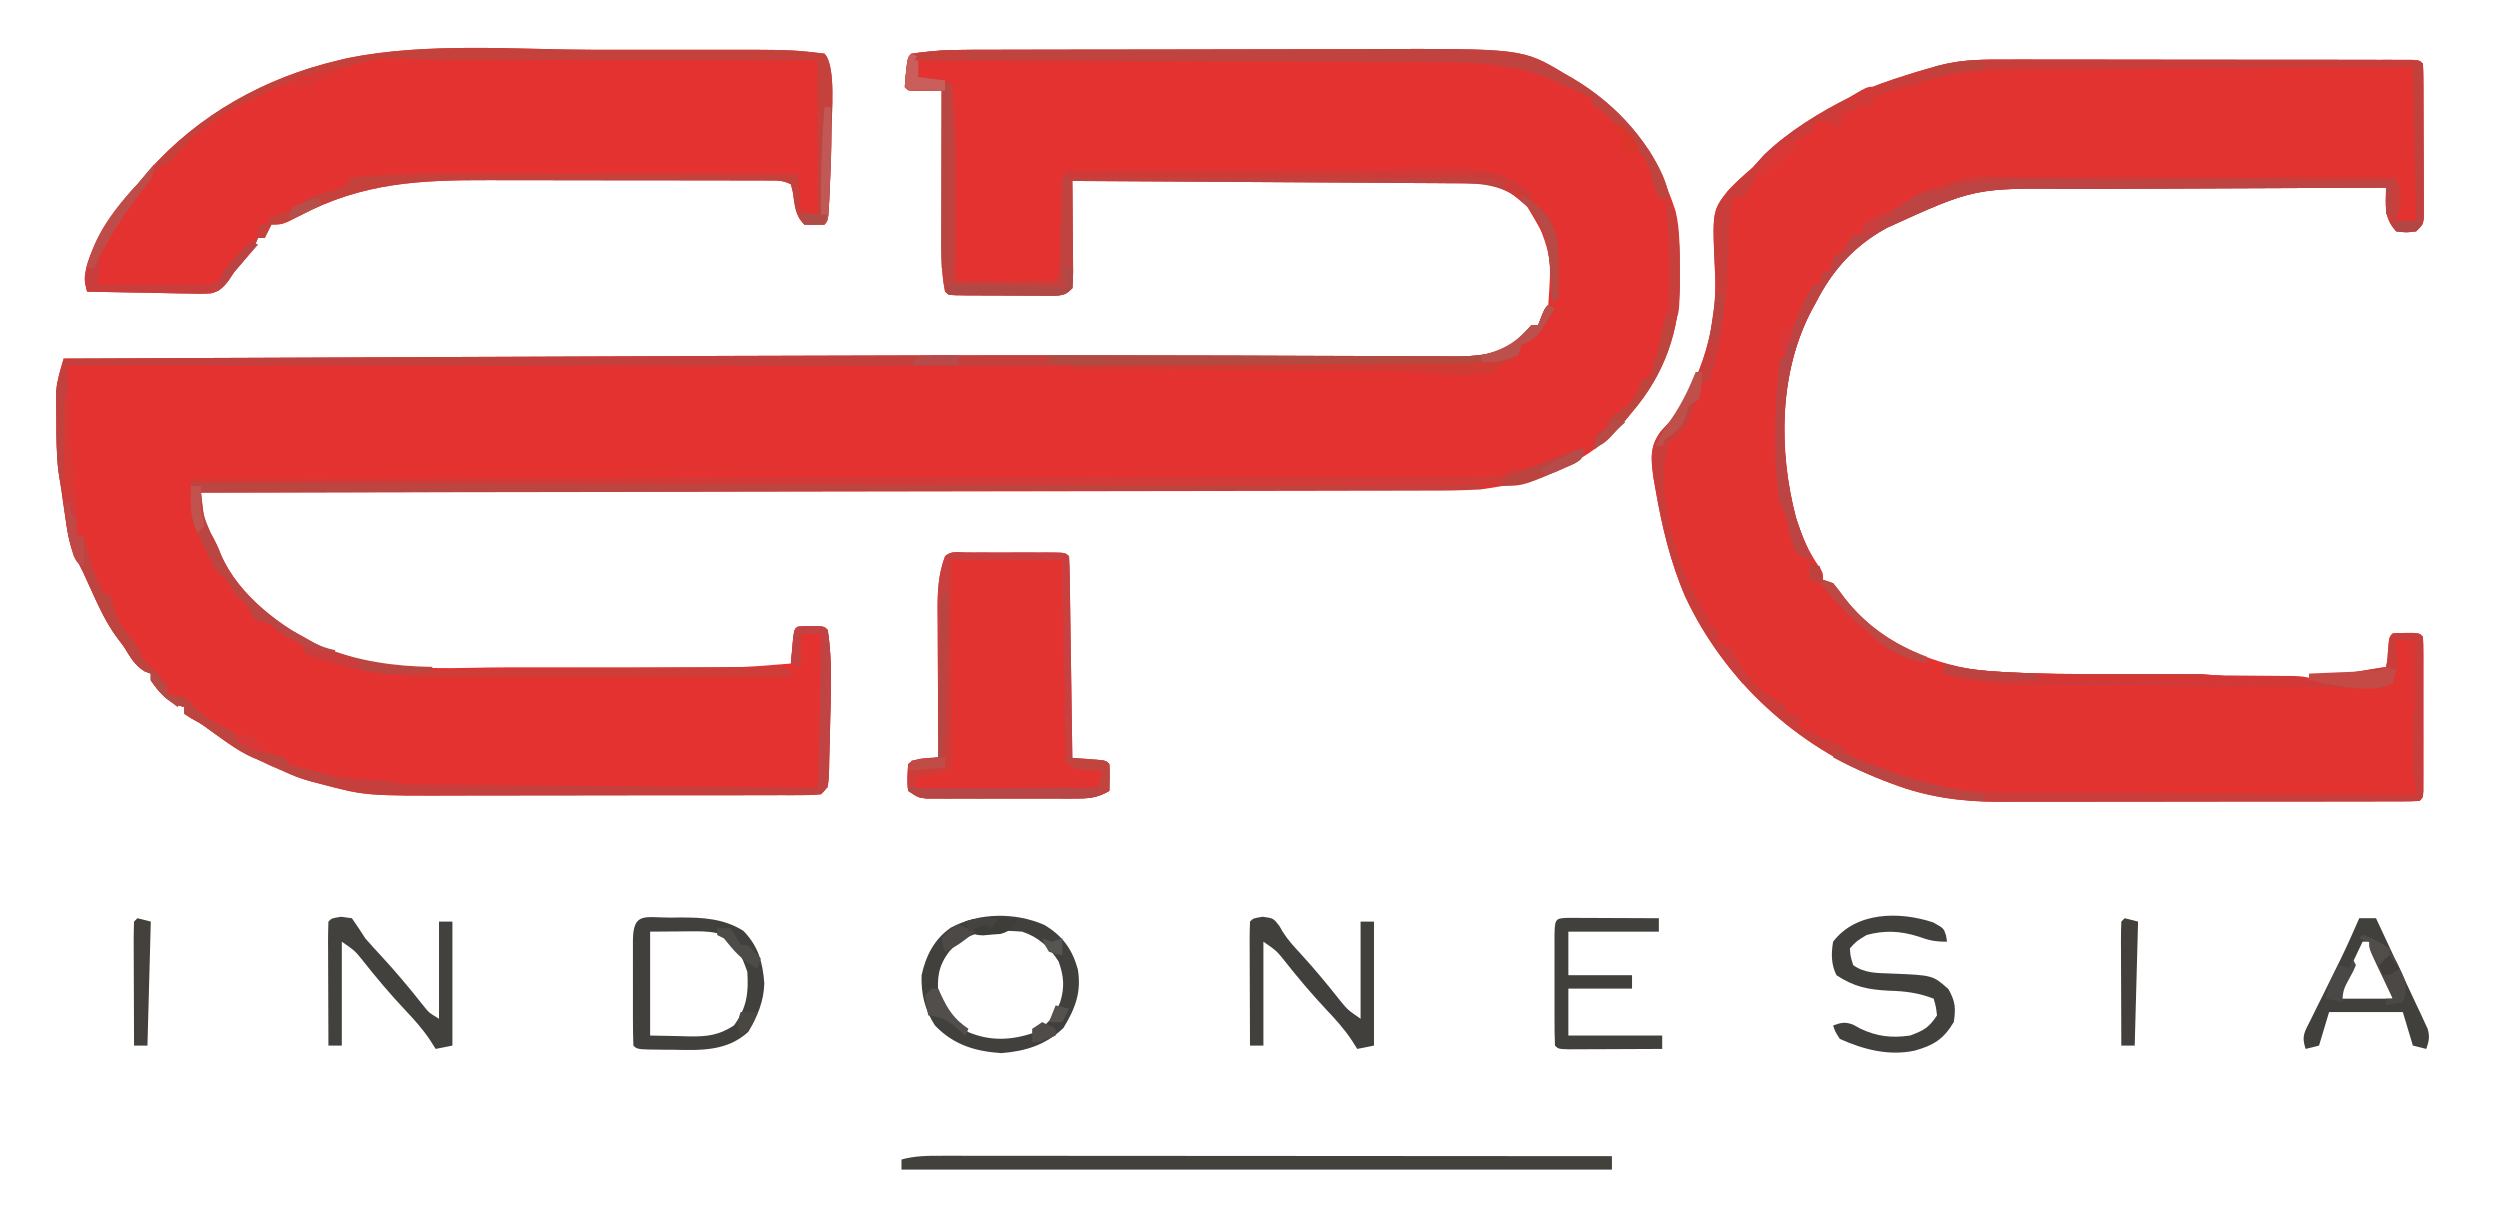 <?xml version="1.0" encoding="UTF-8"?>
<svg version="1.1" xmlns="http://www.w3.org/2000/svg" width="746" height="364">
<path d="M0 0 C1.527 -0.005 3.054 -0.01 4.581 -0.015 C8.71 -0.028 12.839 -0.035 16.968 -0.039 C19.557 -0.042 22.146 -0.046 24.735 -0.051 C32.863 -0.064 40.991 -0.074 49.119 -0.078 C58.45 -0.082 67.78 -0.1 77.111 -0.129 C84.356 -0.151 91.602 -0.16 98.847 -0.162 C103.158 -0.163 107.47 -0.169 111.781 -0.187 C158.141 -0.37 158.141 -0.37 170.776 7.224 C171.466 7.615 172.156 8.006 172.867 8.41 C188.479 17.603 198.249 31.12 203.776 48.161 C205.175 54.011 204.96 59.992 204.963 65.974 C204.976 67.016 204.988 68.058 205 69.132 C205.028 83.908 200.456 96.825 190.776 108.161 C190.169 108.911 189.562 109.662 188.936 110.435 C177.737 123.785 162.715 128.992 145.776 131.161 C140.295 131.544 134.84 131.579 129.35 131.56 C127.76 131.565 126.171 131.572 124.581 131.58 C120.262 131.598 115.943 131.597 111.623 131.594 C106.947 131.593 102.271 131.61 97.595 131.624 C89.51 131.647 81.425 131.659 73.339 131.664 C61.649 131.67 49.96 131.693 38.27 131.72 C19.3 131.763 0.331 131.793 -18.639 131.815 C-37.058 131.836 -55.476 131.863 -73.895 131.899 C-75.6 131.902 -75.6 131.902 -77.34 131.905 C-83.044 131.916 -88.747 131.928 -94.451 131.939 C-141.708 132.032 -188.966 132.104 -236.224 132.161 C-236.078 133.433 -235.931 134.704 -235.781 136.014 C-235.698 136.729 -235.616 137.444 -235.531 138.181 C-235.169 140.518 -234.448 142.293 -233.287 144.349 C-232.136 146.427 -231.148 148.366 -230.318 150.599 C-225.047 162.947 -212.014 172.629 -200.224 178.161 C-197.508 179.241 -194.765 180.169 -191.974 181.036 C-191.344 181.239 -190.715 181.443 -190.066 181.652 C-175.883 185.685 -159.654 184.311 -145.048 184.294 C-142.945 184.295 -140.842 184.296 -138.739 184.297 C-134.361 184.298 -129.983 184.296 -125.606 184.292 C-120.02 184.286 -114.435 184.289 -108.849 184.295 C-104.517 184.299 -100.186 184.298 -95.854 184.295 C-93.795 184.294 -91.736 184.295 -89.677 184.297 C-74.92 184.369 -74.92 184.369 -60.224 183.161 C-60.157 182.404 -60.09 181.646 -60.021 180.866 C-59.349 173.286 -59.349 173.286 -58.224 172.161 C-56.412 172.028 -56.412 172.028 -54.224 172.036 C-53.502 172.034 -52.78 172.031 -52.037 172.028 C-50.224 172.161 -50.224 172.161 -49.224 173.161 C-47.901 181.971 -48.212 190.738 -48.466 199.614 C-48.537 202.183 -48.591 204.752 -48.644 207.321 C-48.687 208.955 -48.73 210.59 -48.775 212.224 C-48.79 212.991 -48.804 213.759 -48.819 214.55 C-48.995 219.932 -48.995 219.932 -51.224 222.161 C-53.503 222.416 -53.503 222.416 -56.406 222.422 C-57.505 222.429 -58.604 222.436 -59.736 222.443 C-61.553 222.44 -61.553 222.44 -63.406 222.436 C-64.678 222.441 -65.95 222.446 -67.26 222.451 C-70.759 222.465 -74.258 222.465 -77.757 222.463 C-80.685 222.462 -83.614 222.467 -86.543 222.471 C-93.469 222.482 -100.394 222.483 -107.32 222.477 C-114.43 222.471 -121.541 222.483 -128.651 222.504 C-134.774 222.522 -140.896 222.528 -147.019 222.525 C-150.667 222.523 -154.315 222.525 -157.963 222.539 C-187.093 222.642 -187.093 222.642 -200.224 219.161 C-201.247 218.897 -202.27 218.632 -203.324 218.36 C-207.773 217.159 -211.317 215.629 -215.224 213.161 C-216.957 212.604 -216.957 212.604 -218.724 212.036 C-224.121 210.124 -228.569 206.632 -233.173 203.317 C-236.138 201.15 -236.138 201.15 -239.119 199.505 C-239.813 199.061 -240.508 198.618 -241.224 198.161 C-241.224 197.501 -241.224 196.841 -241.224 196.161 C-241.946 195.955 -242.668 195.749 -243.412 195.536 C-247.196 193.686 -248.747 191.559 -251.224 188.161 C-251.224 187.501 -251.224 186.841 -251.224 186.161 C-251.802 185.955 -252.379 185.749 -252.974 185.536 C-256.082 183.637 -257.305 181.244 -259.224 178.161 C-260.007 177.114 -260.789 176.068 -261.595 174.989 C-264.399 171.087 -266.383 166.969 -268.349 162.599 C-269.018 161.139 -269.687 159.679 -270.357 158.22 C-270.673 157.52 -270.988 156.821 -271.313 156.1 C-272.093 154.44 -272.97 152.825 -273.865 151.224 C-275.682 147.13 -276.242 143.137 -276.849 138.724 C-276.97 137.903 -277.091 137.083 -277.216 136.237 C-277.454 134.619 -277.685 132.999 -277.909 131.378 C-278.175 129.508 -278.482 127.644 -278.798 125.782 C-279.392 120.736 -279.408 115.738 -279.412 110.661 C-279.424 109.654 -279.436 108.648 -279.449 107.61 C-279.451 106.627 -279.453 105.643 -279.455 104.63 C-279.459 103.748 -279.463 102.865 -279.467 101.956 C-279.169 98.527 -278.2 95.455 -277.224 92.161 C-245.199 92.027 -213.175 91.897 -181.15 91.771 C-180.398 91.768 -179.646 91.765 -178.871 91.762 C-172.487 91.736 -172.487 91.736 -169.685 91.725 C-158.913 91.683 -148.141 91.64 -137.369 91.596 C-118.245 91.518 -99.121 91.443 -79.998 91.372 C-78.862 91.368 -78.862 91.368 -77.704 91.364 C-38.792 91.22 0.119 91.122 39.031 91.195 C41.895 91.2 44.759 91.205 47.623 91.209 C63.765 91.235 79.906 91.263 96.048 91.342 C102.038 91.371 108.028 91.39 114.018 91.402 C117.365 91.409 120.713 91.423 124.061 91.448 C127.598 91.474 131.134 91.482 134.671 91.486 C135.678 91.498 136.686 91.511 137.724 91.523 C144.337 91.504 151.321 91.069 156.586 86.638 C158.015 85.177 159.399 83.672 160.776 82.161 C161.436 82.161 162.096 82.161 162.776 82.161 C163.24 80.955 163.24 80.955 163.713 79.724 C164.776 77.161 164.776 77.161 165.776 76.161 C166.769 62.048 166.769 62.048 161.776 49.161 C157.13 43.883 152.453 40.522 145.25 39.966 C142.069 39.875 138.894 39.848 135.712 39.842 C134.502 39.832 133.291 39.822 132.044 39.812 C128.739 39.786 125.434 39.769 122.128 39.756 C118.669 39.741 115.21 39.714 111.75 39.688 C105.206 39.642 98.661 39.605 92.116 39.572 C84.663 39.533 77.209 39.484 69.756 39.434 C54.429 39.331 39.103 39.241 23.776 39.161 C23.786 40.12 23.797 41.079 23.808 42.067 C23.844 45.619 23.867 49.171 23.886 52.723 C23.896 54.262 23.909 55.8 23.927 57.338 C23.951 59.548 23.962 61.757 23.971 63.966 C23.982 64.655 23.992 65.345 24.002 66.056 C24.003 67.759 23.898 69.462 23.776 71.161 C21.25 73.687 19.684 73.398 16.239 73.413 C15.487 73.406 14.734 73.399 13.959 73.392 C13.188 73.391 12.416 73.391 11.621 73.39 C9.989 73.387 8.358 73.379 6.726 73.367 C4.22 73.349 1.714 73.346 -0.792 73.347 C-2.375 73.342 -3.958 73.336 -5.541 73.329 C-6.672 73.327 -6.672 73.327 -7.826 73.326 C-13.108 73.277 -13.108 73.277 -14.224 72.161 C-15.497 65.765 -15.352 59.384 -15.322 52.884 C-15.32 51.134 -15.32 51.134 -15.317 49.349 C-15.312 45.641 -15.299 41.932 -15.287 38.224 C-15.282 35.702 -15.277 33.181 -15.273 30.659 C-15.262 24.493 -15.245 18.327 -15.224 12.161 C-15.934 12.173 -16.645 12.184 -17.376 12.196 C-18.296 12.205 -19.215 12.214 -20.162 12.224 C-21.078 12.235 -21.995 12.247 -22.939 12.259 C-25.224 12.161 -25.224 12.161 -26.224 11.161 C-26.138 9.13 -26.138 9.13 -25.849 6.661 C-25.759 5.846 -25.669 5.032 -25.576 4.192 C-25.224 2.161 -25.224 2.161 -24.224 1.161 C-16.173 -0.071 -8.128 0.006 0 0 Z " fill="#E43231" transform="translate(296.224,14.839)"/>
<path d="M0 0 C1.34 -0.001 2.679 -0.003 4.019 -0.006 C7.63 -0.011 11.241 -0.003 14.852 0.007 C18.636 0.016 22.421 0.014 26.205 0.014 C32.55 0.015 38.895 0.023 45.239 0.037 C52.581 0.053 59.923 0.058 67.265 0.057 C74.333 0.057 81.401 0.062 88.469 0.07 C91.477 0.074 94.485 0.076 97.492 0.076 C101.68 0.077 105.867 0.087 110.055 0.098 C111.309 0.097 112.563 0.097 113.855 0.096 C115.554 0.103 115.554 0.103 117.287 0.109 C118.277 0.111 119.268 0.113 120.288 0.114 C122.51 0.243 122.51 0.243 123.51 1.243 C123.613 2.736 123.648 4.234 123.655 5.731 C123.661 6.685 123.668 7.64 123.674 8.623 C123.676 10.181 123.676 10.181 123.678 11.77 C123.681 12.83 123.684 13.889 123.688 14.98 C123.693 17.226 123.695 19.471 123.695 21.716 C123.697 25.162 123.715 28.608 123.734 32.053 C123.737 34.23 123.739 36.406 123.74 38.583 C123.747 39.619 123.755 40.656 123.762 41.724 C123.759 42.681 123.756 43.639 123.753 44.625 C123.754 45.471 123.756 46.316 123.757 47.187 C123.51 49.243 123.51 49.243 121.51 51.243 C118.572 51.68 118.572 51.68 115.51 51.243 C111.773 47.257 112.415 43.376 112.51 38.243 C97.6 38.28 82.691 38.341 67.781 38.427 C60.856 38.466 53.931 38.499 47.006 38.514 C40.308 38.528 33.611 38.564 26.913 38.611 C24.373 38.626 21.832 38.634 19.292 38.635 C-10.24 38.277 -10.24 38.277 -36.49 50.243 C-37.251 50.684 -38.011 51.125 -38.795 51.579 C-47.229 56.786 -52.997 63.512 -57.49 72.243 C-57.941 73.069 -58.393 73.895 -58.857 74.747 C-68.736 93.423 -68.699 116.407 -63.643 136.634 C-61.922 142.178 -59.777 146.96 -56.443 151.719 C-55.49 153.243 -55.49 153.243 -55.49 155.243 C-54.5 155.573 -53.51 155.903 -52.49 156.243 C-51.269 157.72 -50.111 159.25 -48.99 160.805 C-39.159 173.387 -24.978 179.752 -9.49 182.243 C-6.73 182.477 -3.992 182.674 -1.228 182.813 C-0.446 182.854 0.335 182.895 1.14 182.937 C9.842 183.358 18.538 183.388 27.248 183.376 C28.988 183.376 30.728 183.377 32.468 183.379 C36.086 183.38 39.703 183.378 43.321 183.373 C47.893 183.368 52.465 183.371 57.036 183.377 C85.576 185.719 85.576 185.719 112.51 181.243 C112.939 179.15 112.939 179.15 113.072 176.743 C113.414 172.339 113.414 172.339 114.51 171.243 C116.322 171.11 116.322 171.11 118.51 171.118 C119.232 171.115 119.954 171.113 120.697 171.11 C122.51 171.243 122.51 171.243 123.51 172.243 C123.608 173.742 123.638 175.245 123.639 176.747 C123.642 177.705 123.645 178.662 123.649 179.649 C123.646 181.211 123.646 181.211 123.643 182.805 C123.644 183.867 123.644 184.929 123.645 186.022 C123.646 188.272 123.644 190.522 123.64 192.771 C123.635 196.228 123.64 199.685 123.646 203.141 C123.646 205.321 123.645 207.501 123.643 209.68 C123.645 210.722 123.647 211.764 123.649 212.837 C123.644 214.273 123.644 214.273 123.639 215.739 C123.638 216.586 123.638 217.434 123.637 218.307 C123.51 220.243 123.51 220.243 122.51 221.243 C120.778 221.344 119.042 221.374 117.307 221.377 C116.179 221.381 115.05 221.385 113.888 221.39 C112.639 221.389 111.389 221.389 110.102 221.388 C108.141 221.393 108.141 221.393 106.141 221.398 C102.541 221.407 98.941 221.41 95.341 221.41 C93.089 221.411 90.837 221.413 88.585 221.416 C80.72 221.425 72.854 221.429 64.988 221.428 C57.675 221.428 50.362 221.438 43.048 221.454 C36.761 221.467 30.474 221.472 24.187 221.472 C20.436 221.472 16.685 221.474 12.935 221.485 C9.396 221.495 5.858 221.495 2.319 221.487 C0.42 221.486 -1.479 221.494 -3.378 221.503 C-14.368 221.463 -24.578 220.041 -34.865 216.118 C-36.083 215.658 -36.083 215.658 -37.325 215.189 C-63.273 205.073 -84.828 185.493 -96.643 160.202 C-101.02 150.086 -103.63 139.067 -105.49 128.243 C-105.693 127.094 -105.895 125.946 -106.104 124.762 C-106.826 119.302 -107.3 115.459 -103.865 110.93 C-102.752 109.691 -101.627 108.461 -100.49 107.243 C-91.474 95.098 -86.988 79.149 -87.697 64.122 C-88.586 45.216 -88.586 45.216 -83.918 39.225 C-81.579 36.703 -79.108 34.479 -76.49 32.243 C-75.357 31.001 -74.23 29.752 -73.115 28.493 C-65.823 21.446 -56.515 15.764 -47.49 11.243 C-46.834 10.909 -46.178 10.575 -45.502 10.231 C-40.642 7.915 -35.615 6.236 -30.49 4.618 C-29.838 4.412 -29.186 4.205 -28.513 3.993 C-26.513 3.379 -24.505 2.807 -22.49 2.243 C-21.866 2.064 -21.242 1.886 -20.599 1.702 C-13.74 -0.049 -7.047 -0.032 0 0 Z " fill="#E33330" transform="translate(599.49,17.757)"/>
<path d="M0 0 C5.365 0.006 10.73 0.002 16.096 -0.004 C20.283 -0.007 24.471 -0.006 28.659 -0.003 C30.636 -0.003 32.614 -0.004 34.591 -0.006 C58.066 -0.028 58.066 -0.028 67.852 1.13 C71.429 4.707 69.939 19.408 69.977 24.38 C69.932 30.429 69.708 36.464 69.415 42.505 C69.356 43.765 69.356 43.765 69.296 45.049 C68.974 51.009 68.974 51.009 67.852 52.13 C64.915 52.318 64.915 52.318 61.852 52.13 C58.978 49.256 59.045 46.266 58.415 42.345 C58.229 41.614 58.044 40.883 57.852 40.13 C55.515 38.962 54.148 39.002 51.543 38.997 C50.638 38.992 49.733 38.988 48.8 38.984 C47.804 38.984 46.808 38.985 45.781 38.985 C44.734 38.982 43.687 38.978 42.607 38.975 C39.124 38.965 35.64 38.963 32.157 38.962 C29.732 38.959 27.307 38.956 24.882 38.952 C19.782 38.946 14.683 38.944 9.583 38.945 C3.085 38.945 -3.413 38.932 -9.911 38.914 C-14.93 38.903 -19.949 38.901 -24.968 38.902 C-27.36 38.901 -29.753 38.896 -32.146 38.888 C-53.004 38.827 -69.885 39.627 -88.587 49.433 C-93.837 52.13 -93.837 52.13 -97.148 52.13 C-97.808 53.45 -98.468 54.77 -99.148 56.13 C-99.808 56.13 -100.468 56.13 -101.148 56.13 C-101.375 56.667 -101.601 57.203 -101.835 57.755 C-103.562 60.879 -105.833 63.439 -108.148 66.13 C-108.818 67.145 -109.488 68.159 -110.178 69.204 C-111.775 71.107 -112.687 72.006 -115.103 72.66 C-117.479 72.824 -119.787 72.805 -122.167 72.716 C-123.026 72.708 -123.884 72.699 -124.769 72.691 C-127.501 72.657 -130.229 72.582 -132.96 72.505 C-134.816 72.475 -136.672 72.448 -138.529 72.423 C-143.069 72.357 -147.608 72.254 -152.148 72.13 C-153.76 66.842 -151.906 62.793 -149.667 57.884 C-146.086 51.189 -142.379 45.608 -137.148 40.13 C-136.04 38.821 -134.936 37.508 -133.835 36.193 C-118.913 19.289 -98.978 8.258 -77.148 3.13 C-76.257 2.916 -75.366 2.702 -74.448 2.482 C-50.537 -2.335 -24.266 -0.026 0 0 Z " fill="#E43231" transform="translate(178.148,14.87)"/>
<path d="M0 0 C0.757 0.002 1.515 0.004 2.295 0.006 C3.068 0.005 3.841 0.004 4.637 0.003 C6.275 0.003 7.913 0.004 9.55 0.009 C12.065 0.014 14.58 0.009 17.096 0.002 C18.683 0.003 20.27 0.004 21.857 0.006 C22.993 0.003 22.993 0.003 24.152 0 C29.461 0.024 29.461 0.024 30.576 1.139 C30.7 3.041 30.754 4.947 30.781 6.852 C30.811 8.684 30.811 8.684 30.842 10.553 C30.859 11.895 30.876 13.238 30.892 14.58 C30.913 15.947 30.934 17.313 30.955 18.679 C31.011 22.281 31.06 25.883 31.108 29.485 C31.158 33.158 31.214 36.831 31.269 40.504 C31.377 47.716 31.478 54.927 31.576 62.139 C32.286 62.127 32.997 62.116 33.728 62.104 C34.647 62.095 35.567 62.086 36.514 62.076 C37.43 62.065 38.347 62.053 39.291 62.041 C41.576 62.139 41.576 62.139 42.576 63.139 C42.717 65.81 42.619 68.463 42.576 71.139 C39.37 73.027 37.005 73.391 33.304 73.398 C32.253 73.404 31.202 73.41 30.119 73.417 C28.99 73.413 27.861 73.409 26.697 73.405 C24.952 73.407 24.952 73.407 23.171 73.41 C20.712 73.412 18.254 73.408 15.795 73.4 C12.025 73.389 8.255 73.4 4.484 73.412 C2.097 73.411 -0.29 73.409 -2.678 73.405 C-3.809 73.409 -4.94 73.413 -6.106 73.417 C-7.154 73.411 -8.202 73.404 -9.282 73.398 C-10.666 73.395 -10.666 73.395 -12.078 73.393 C-14.424 73.139 -14.424 73.139 -17.424 71.139 C-17.895 68.396 -17.602 65.943 -17.424 63.139 C-15.377 61.092 -11.12 61.438 -8.424 61.139 C-8.428 60.491 -8.433 59.842 -8.437 59.174 C-8.482 52.409 -8.512 45.644 -8.534 38.879 C-8.544 36.357 -8.557 33.834 -8.575 31.311 C-8.599 27.679 -8.61 24.048 -8.619 20.416 C-8.63 19.293 -8.64 18.17 -8.651 17.013 C-8.651 11.331 -8.431 6.481 -6.424 1.139 C-4.663 -0.622 -2.345 0.011 0 0 Z " fill="#E33331" transform="translate(288.424,164.861)"/>
<path d="M0 0 C1.34 -0.001 2.679 -0.003 4.019 -0.006 C7.63 -0.011 11.241 -0.003 14.852 0.007 C18.636 0.016 22.421 0.014 26.205 0.014 C32.55 0.015 38.895 0.023 45.239 0.037 C52.581 0.053 59.923 0.058 67.265 0.057 C74.333 0.057 81.401 0.062 88.469 0.07 C91.477 0.074 94.485 0.076 97.492 0.076 C101.68 0.077 105.867 0.087 110.055 0.098 C111.309 0.097 112.563 0.097 113.855 0.096 C115.554 0.103 115.554 0.103 117.287 0.109 C118.277 0.111 119.268 0.113 120.288 0.114 C122.51 0.243 122.51 0.243 123.51 1.243 C123.613 2.736 123.648 4.234 123.655 5.731 C123.661 6.685 123.668 7.64 123.674 8.623 C123.676 10.181 123.676 10.181 123.678 11.77 C123.681 12.83 123.684 13.889 123.688 14.98 C123.693 17.226 123.695 19.471 123.695 21.716 C123.697 25.162 123.715 28.608 123.734 32.053 C123.737 34.23 123.739 36.406 123.74 38.583 C123.747 39.619 123.755 40.656 123.762 41.724 C123.759 42.681 123.756 43.639 123.753 44.625 C123.754 45.471 123.756 46.316 123.757 47.187 C123.51 49.243 123.51 49.243 121.51 51.243 C118.572 51.68 118.572 51.68 115.51 51.243 C111.773 47.257 112.415 43.376 112.51 38.243 C97.6 38.28 82.691 38.341 67.781 38.427 C60.856 38.466 53.931 38.499 47.006 38.514 C40.308 38.528 33.611 38.564 26.913 38.611 C24.373 38.626 21.832 38.634 19.292 38.635 C-10.24 38.277 -10.24 38.277 -36.49 50.243 C-37.251 50.684 -38.011 51.125 -38.795 51.579 C-47.229 56.786 -52.997 63.512 -57.49 72.243 C-57.941 73.069 -58.393 73.895 -58.857 74.747 C-68.665 93.288 -68.953 116.71 -63.537 136.774 C-62.131 141.098 -60.6 145.212 -58.49 149.243 C-60.85 148.684 -60.85 148.684 -63.49 147.243 C-64.818 144.02 -64.818 144.02 -65.74 140.18 C-66.465 135.892 -66.465 135.892 -68.49 132.243 C-70.591 118.133 -69.746 103.39 -68.49 89.243 C-67.83 89.243 -67.17 89.243 -66.49 89.243 C-66.415 88.66 -66.341 88.078 -66.264 87.477 C-65.06 79.969 -62.118 73.882 -58.49 67.243 C-57.83 67.243 -57.17 67.243 -56.49 67.243 C-55.995 65.263 -55.995 65.263 -55.49 63.243 C-54.83 63.243 -54.17 63.243 -53.49 63.243 C-53.387 62.624 -53.284 62.005 -53.178 61.368 C-52.49 59.243 -52.49 59.243 -49.49 57.243 C-48.995 56.377 -48.5 55.51 -47.99 54.618 C-47.495 53.834 -47 53.05 -46.49 52.243 C-45.5 52.243 -44.51 52.243 -43.49 52.243 C-43.49 51.253 -43.49 50.263 -43.49 49.243 C-42.67 48.845 -41.851 48.446 -41.006 48.036 C-39.928 47.506 -38.851 46.976 -37.74 46.43 C-36.673 45.908 -35.606 45.386 -34.506 44.848 C-31.554 43.379 -31.554 43.379 -29.373 41.641 C-27.318 40.115 -25.555 39.429 -23.115 38.68 C-22.386 38.452 -21.656 38.224 -20.904 37.989 C-20.108 37.743 -19.311 37.497 -18.49 37.243 C-17.315 36.732 -17.315 36.732 -16.116 36.21 C-10.767 34.783 -5.572 34.982 -0.059 35.016 C1.19 35.016 2.44 35.015 3.727 35.015 C7.14 35.016 10.552 35.026 13.965 35.04 C17.536 35.053 21.108 35.054 24.679 35.056 C31.437 35.062 38.194 35.079 44.951 35.099 C52.646 35.121 60.341 35.132 68.037 35.142 C83.861 35.163 99.685 35.198 115.51 35.243 C117.808 40.587 117.184 42.756 115.51 48.243 C117.49 48.243 119.47 48.243 121.51 48.243 C121.51 33.063 121.51 17.883 121.51 2.243 C104.88 2.351 88.251 2.463 71.621 2.582 C63.899 2.637 56.177 2.691 48.454 2.74 C41.72 2.783 34.985 2.83 28.25 2.88 C24.688 2.906 21.125 2.931 17.563 2.952 C13.575 2.975 9.588 3.006 5.6 3.038 C4.434 3.043 3.267 3.049 2.065 3.055 C-11.902 3.17 -11.902 3.17 -25.361 6.485 C-27.473 7.237 -29.56 7.792 -31.74 8.305 C-34.823 9.076 -37.588 9.973 -40.49 11.243 C-40.49 11.903 -40.49 12.563 -40.49 13.243 C-41.48 13.573 -42.47 13.903 -43.49 14.243 C-44.15 13.913 -44.81 13.583 -45.49 13.243 C-45.49 13.903 -45.49 14.563 -45.49 15.243 C-46.81 15.573 -48.13 15.903 -49.49 16.243 C-49.82 17.563 -50.15 18.883 -50.49 20.243 C-51.356 19.717 -51.356 19.717 -52.24 19.18 C-54.848 18.094 -55.884 18.312 -58.49 19.243 C-58.49 19.903 -58.49 20.563 -58.49 21.243 C-59.439 21.717 -60.388 22.192 -61.365 22.68 C-68.897 27 -74.715 32.451 -78.49 40.243 C-80.678 41.118 -80.678 41.118 -82.49 41.243 C-83.282 46.676 -83.608 51.98 -83.73 57.467 C-84.045 70.626 -85.303 83.681 -89.49 96.243 C-90.15 96.243 -90.81 96.243 -91.49 96.243 C-91.758 97.068 -92.026 97.893 -92.303 98.743 C-92.891 100.475 -92.891 100.475 -93.49 102.243 C-93.696 102.916 -93.903 103.589 -94.115 104.282 C-95.693 109.069 -97.28 111.252 -101.49 114.243 C-105.694 126.855 -100.127 146.892 -94.506 158.38 C-93.443 160.329 -92.352 162.258 -91.24 164.18 C-89.49 167.243 -89.49 167.243 -89.49 169.243 C-88.83 169.243 -88.17 169.243 -87.49 169.243 C-87.16 170.893 -86.83 172.543 -86.49 174.243 C-85.5 174.573 -84.51 174.903 -83.49 175.243 C-82.403 176.91 -81.393 178.627 -80.428 180.368 C-77.184 185.721 -73.737 188.669 -68.432 191.903 C-67.791 192.345 -67.15 192.787 -66.49 193.243 C-66.49 193.903 -66.49 194.563 -66.49 195.243 C-65.17 195.573 -63.85 195.903 -62.49 196.243 C-62.49 197.233 -62.49 198.223 -62.49 199.243 C-58.936 201.065 -55.296 202.61 -51.611 204.145 C-49.49 205.243 -49.49 205.243 -48.162 206.688 C-45.613 209.058 -42.52 210.006 -39.303 211.18 C-38.687 211.42 -38.072 211.659 -37.438 211.905 C-35.142 212.759 -32.822 213.496 -30.49 214.243 C-29.539 214.576 -28.587 214.909 -27.607 215.253 C-13.837 219.429 0.345 218.854 14.594 218.85 C18.363 218.854 22.132 218.879 25.901 218.902 C33.012 218.943 40.123 218.963 47.234 218.976 C55.341 218.992 63.447 219.031 71.554 219.071 C88.206 219.153 104.858 219.207 121.51 219.243 C121.438 218.644 121.366 218.046 121.292 217.429 C121.199 216.634 121.107 215.839 121.011 215.019 C120.919 214.235 120.826 213.451 120.731 212.643 C120.381 208.841 120.496 205.081 120.631 201.27 C120.654 200.462 120.678 199.653 120.702 198.82 C120.778 196.273 120.863 193.727 120.947 191.18 C121.001 189.439 121.053 187.697 121.105 185.956 C121.234 181.718 121.37 177.48 121.51 173.243 C119.53 173.243 117.55 173.243 115.51 173.243 C115.545 174.002 115.579 174.761 115.615 175.544 C115.642 176.538 115.669 177.531 115.697 178.555 C115.732 179.542 115.767 180.528 115.803 181.544 C115.51 184.243 115.51 184.243 114.288 185.893 C111.969 187.653 110.656 187.591 107.764 187.54 C106.808 187.531 105.851 187.522 104.866 187.512 C103.834 187.488 102.802 187.463 101.739 187.438 C100.128 187.417 100.128 187.417 98.485 187.397 C96.249 187.369 94.014 187.335 91.778 187.296 C87.858 187.232 83.939 187.216 80.018 187.206 C70.029 187.18 60.041 187.09 50.053 187.007 C44.622 186.962 39.191 186.923 33.76 186.896 C28.429 186.87 23.097 186.83 17.766 186.78 C15.759 186.763 13.752 186.752 11.744 186.745 C0.919 186.708 -9.051 186.418 -19.49 183.243 C-19.49 182.253 -19.49 181.263 -19.49 180.243 C-18.211 180.552 -16.933 180.862 -15.615 181.18 C-10.85 182.128 -6.123 182.549 -1.279 182.801 C-0.493 182.843 0.292 182.885 1.101 182.928 C9.816 183.357 18.524 183.388 27.248 183.376 C28.988 183.376 30.728 183.377 32.468 183.379 C36.086 183.38 39.703 183.378 43.321 183.373 C47.893 183.368 52.465 183.371 57.036 183.377 C85.576 185.719 85.576 185.719 112.51 181.243 C112.939 179.15 112.939 179.15 113.072 176.743 C113.414 172.339 113.414 172.339 114.51 171.243 C116.322 171.11 116.322 171.11 118.51 171.118 C119.232 171.115 119.954 171.113 120.697 171.11 C122.51 171.243 122.51 171.243 123.51 172.243 C123.608 173.742 123.638 175.245 123.639 176.747 C123.642 177.705 123.645 178.662 123.649 179.649 C123.646 181.211 123.646 181.211 123.643 182.805 C123.644 183.867 123.644 184.929 123.645 186.022 C123.646 188.272 123.644 190.522 123.64 192.771 C123.635 196.228 123.64 199.685 123.646 203.141 C123.646 205.321 123.645 207.501 123.643 209.68 C123.645 210.722 123.647 211.764 123.649 212.837 C123.644 214.273 123.644 214.273 123.639 215.739 C123.638 216.586 123.638 217.434 123.637 218.307 C123.51 220.243 123.51 220.243 122.51 221.243 C120.778 221.344 119.042 221.374 117.307 221.377 C116.179 221.381 115.05 221.385 113.888 221.39 C112.639 221.389 111.389 221.389 110.102 221.388 C108.141 221.393 108.141 221.393 106.141 221.398 C102.541 221.407 98.941 221.41 95.341 221.41 C93.089 221.411 90.837 221.413 88.585 221.416 C80.72 221.425 72.854 221.429 64.988 221.428 C57.675 221.428 50.362 221.438 43.048 221.454 C36.761 221.467 30.474 221.472 24.187 221.472 C20.436 221.472 16.685 221.474 12.935 221.485 C9.396 221.495 5.858 221.495 2.319 221.487 C0.42 221.486 -1.479 221.494 -3.378 221.503 C-14.368 221.463 -24.578 220.041 -34.865 216.118 C-36.083 215.658 -36.083 215.658 -37.325 215.189 C-63.273 205.073 -84.828 185.493 -96.643 160.202 C-101.02 150.086 -103.63 139.067 -105.49 128.243 C-105.693 127.094 -105.895 125.946 -106.104 124.762 C-106.826 119.302 -107.3 115.459 -103.865 110.93 C-102.752 109.691 -101.627 108.461 -100.49 107.243 C-91.474 95.098 -86.988 79.149 -87.697 64.122 C-88.586 45.216 -88.586 45.216 -83.918 39.225 C-81.579 36.703 -79.108 34.479 -76.49 32.243 C-75.357 31.001 -74.23 29.752 -73.115 28.493 C-65.823 21.446 -56.515 15.764 -47.49 11.243 C-46.834 10.909 -46.178 10.575 -45.502 10.231 C-40.642 7.915 -35.615 6.236 -30.49 4.618 C-29.838 4.412 -29.186 4.205 -28.513 3.993 C-26.513 3.379 -24.505 2.807 -22.49 2.243 C-21.866 2.064 -21.242 1.886 -20.599 1.702 C-13.74 -0.049 -7.047 -0.032 0 0 Z " fill="#C93E3B" transform="translate(599.49,17.757)"/>
<path d="M0 0 C0.66 0.33 1.32 0.66 2 1 C1.095 2.466 0.176 3.922 -0.75 5.375 C-1.26 6.187 -1.771 6.999 -2.297 7.836 C-4.096 10.122 -5.439 10.763 -8 12 C-8.33 12.99 -8.66 13.98 -9 15 C-17.356 18.988 -26.135 18.411 -35.179 18.361 C-36.936 18.362 -38.692 18.365 -40.449 18.369 C-45.263 18.375 -50.077 18.363 -54.891 18.348 C-60.087 18.335 -65.283 18.34 -70.479 18.342 C-79.478 18.343 -88.476 18.334 -97.475 18.317 C-110.485 18.293 -123.495 18.285 -136.505 18.281 C-157.614 18.275 -178.723 18.255 -199.831 18.226 C-220.335 18.199 -240.838 18.178 -261.342 18.165 C-263.238 18.164 -263.238 18.164 -265.173 18.162 C-271.515 18.158 -277.856 18.155 -284.198 18.151 C-336.799 18.12 -389.399 18.067 -442 18 C-441.859 21.604 -441.711 25.208 -441.562 28.812 C-441.523 29.817 -441.484 30.822 -441.443 31.857 C-441.196 37.777 -440.809 43.658 -440.23 49.554 C-439.866 53.426 -439.65 57.305 -439.438 61.188 C-439.394 61.949 -439.351 62.71 -439.307 63.494 C-439.203 65.329 -439.101 67.165 -439 69 C-438.34 69 -437.68 69 -437 69 C-436.752 70.134 -436.505 71.269 -436.25 72.438 C-435.067 77.171 -433.389 81.735 -431 86 C-430.34 86.33 -429.68 86.66 -429 87 C-428.752 88.011 -428.505 89.021 -428.25 90.062 C-427.21 94.139 -425.067 96.878 -422.438 100.105 C-421 102 -421 102 -419.969 104.086 C-418.993 106.27 -418.993 106.27 -416.5 108.438 C-414 111 -414 111 -413 113.75 C-412.67 114.493 -412.34 115.235 -412 116 C-409.559 116.671 -409.559 116.671 -407 117 C-405.562 118.25 -405.562 118.25 -404 120 C-400.406 123.204 -397.438 125.248 -393 127 C-392.402 127.639 -391.804 128.279 -391.188 128.938 C-387.739 132.189 -383.41 133.496 -378.812 134.457 C-378.214 134.636 -377.616 134.815 -377 135 C-376.67 135.66 -376.34 136.32 -376 137 C-367.238 140.491 -358.715 141.504 -349.398 141.824 C-346 142 -346 142 -344.114 142.501 C-341.615 143.091 -339.342 143.14 -336.773 143.158 C-335.716 143.168 -334.659 143.178 -333.57 143.188 C-332.415 143.194 -331.261 143.199 -330.071 143.205 C-328.852 143.215 -327.632 143.225 -326.375 143.235 C-323.034 143.261 -319.694 143.283 -316.353 143.303 C-312.861 143.325 -309.368 143.353 -305.875 143.379 C-299.263 143.429 -292.651 143.474 -286.039 143.517 C-278.511 143.567 -270.982 143.622 -263.454 143.677 C-247.969 143.791 -232.485 143.897 -217 144 C-217 128.82 -217 113.64 -217 98 C-218.98 98 -220.96 98 -223 98 C-223 101.3 -223 104.6 -223 108 C-223.99 107.67 -224.98 107.34 -226 107 C-225.86 105.354 -225.713 103.708 -225.562 102.062 C-225.441 100.688 -225.441 100.688 -225.316 99.285 C-225 97 -225 97 -224 96 C-222.188 95.867 -222.188 95.867 -220 95.875 C-219.278 95.872 -218.556 95.87 -217.812 95.867 C-216 96 -216 96 -215 97 C-213.677 105.81 -213.988 114.577 -214.242 123.453 C-214.313 126.022 -214.367 128.591 -214.42 131.16 C-214.463 132.794 -214.506 134.428 -214.551 136.062 C-214.565 136.83 -214.58 137.598 -214.595 138.389 C-214.771 143.771 -214.771 143.771 -217 146 C-219.279 146.254 -219.279 146.254 -222.182 146.261 C-223.281 146.268 -224.379 146.275 -225.511 146.282 C-227.328 146.278 -227.328 146.278 -229.182 146.275 C-230.454 146.28 -231.726 146.285 -233.036 146.29 C-236.535 146.304 -240.034 146.304 -243.532 146.302 C-246.461 146.301 -249.39 146.305 -252.319 146.31 C-259.244 146.321 -266.17 146.322 -273.096 146.316 C-280.206 146.31 -287.316 146.322 -294.427 146.343 C-300.549 146.361 -306.672 146.367 -312.795 146.364 C-316.443 146.362 -320.09 146.364 -323.738 146.378 C-352.869 146.481 -352.869 146.481 -366 143 C-367.023 142.736 -368.046 142.471 -369.1 142.199 C-373.549 140.998 -377.093 139.467 -381 137 C-382.733 136.443 -382.733 136.443 -384.5 135.875 C-389.897 133.963 -394.345 130.471 -398.949 127.156 C-401.913 124.988 -401.913 124.988 -404.895 123.344 C-405.589 122.9 -406.284 122.457 -407 122 C-407 121.34 -407 120.68 -407 120 C-408.083 119.691 -408.083 119.691 -409.188 119.375 C-412.972 117.525 -414.523 115.398 -417 112 C-417 111.34 -417 110.68 -417 110 C-417.577 109.794 -418.155 109.588 -418.75 109.375 C-421.858 107.476 -423.081 105.083 -425 102 C-425.782 100.953 -426.565 99.907 -427.371 98.828 C-430.175 94.926 -432.159 90.808 -434.125 86.438 C-434.794 84.978 -435.463 83.518 -436.133 82.059 C-436.448 81.359 -436.764 80.66 -437.089 79.939 C-437.869 78.279 -438.746 76.664 -439.641 75.062 C-441.458 70.969 -442.018 66.976 -442.625 62.562 C-442.746 61.742 -442.867 60.922 -442.992 60.076 C-443.23 58.458 -443.461 56.838 -443.685 55.217 C-443.951 53.347 -444.258 51.483 -444.574 49.621 C-445.168 44.575 -445.184 39.577 -445.188 34.5 C-445.2 33.493 -445.212 32.486 -445.225 31.449 C-445.227 30.466 -445.228 29.482 -445.23 28.469 C-445.235 27.586 -445.239 26.704 -445.243 25.795 C-444.945 22.366 -443.975 19.294 -443 16 C-410.975 15.866 -378.95 15.736 -346.926 15.609 C-346.174 15.606 -345.421 15.603 -344.647 15.6 C-338.263 15.575 -338.263 15.575 -335.461 15.564 C-324.689 15.522 -313.917 15.478 -303.145 15.435 C-284.021 15.357 -264.897 15.282 -245.773 15.211 C-244.638 15.207 -244.638 15.207 -243.48 15.202 C-204.568 15.059 -165.657 14.961 -126.745 15.034 C-123.881 15.039 -121.017 15.044 -118.153 15.048 C-102.011 15.073 -85.87 15.102 -69.728 15.181 C-63.738 15.21 -57.748 15.229 -51.758 15.241 C-48.41 15.248 -45.063 15.262 -41.715 15.287 C-38.178 15.313 -34.642 15.321 -31.105 15.325 C-30.097 15.337 -29.09 15.349 -28.052 15.362 C-21.438 15.343 -14.455 14.907 -9.19 10.477 C-7.761 9.016 -6.377 7.511 -5 6 C-4.34 6 -3.68 6 -3 6 C-2.691 5.196 -2.381 4.391 -2.062 3.562 C-1 1 -1 1 0 0 Z " fill="#C53F3D" transform="translate(462,91)"/>
<path d="M0 0 C1.527 -0.005 3.054 -0.01 4.581 -0.015 C8.71 -0.028 12.839 -0.035 16.968 -0.039 C19.557 -0.042 22.146 -0.046 24.735 -0.051 C32.863 -0.064 40.991 -0.074 49.119 -0.078 C58.45 -0.082 67.78 -0.1 77.111 -0.129 C84.356 -0.151 91.602 -0.16 98.847 -0.162 C103.158 -0.163 107.47 -0.169 111.781 -0.187 C158.141 -0.37 158.141 -0.37 170.776 7.224 C171.811 7.811 171.811 7.811 172.867 8.41 C186.18 16.249 197.307 28.138 201.776 43.161 C201.776 43.821 201.776 44.481 201.776 45.161 C200.786 44.831 199.796 44.501 198.776 44.161 C197.713 41.544 197.713 41.544 196.776 38.286 C195.279 33.093 195.279 33.093 191.776 29.161 C188.776 25.494 188.776 25.494 188.776 23.161 C187.786 22.831 186.796 22.501 185.776 22.161 C184.422 20.849 183.089 19.515 181.776 18.161 C180.786 17.501 179.796 16.841 178.776 16.161 C178.776 15.501 178.776 14.841 178.776 14.161 C178.054 13.881 177.332 13.602 176.588 13.313 C173.919 12.22 171.366 10.991 168.776 9.724 C156.918 4.395 145.198 3.715 132.419 3.729 C130.713 3.72 129.007 3.709 127.3 3.698 C122.708 3.67 118.116 3.661 113.524 3.655 C108.71 3.646 103.896 3.619 99.082 3.595 C89.984 3.551 80.886 3.523 71.788 3.5 C61.423 3.473 51.058 3.429 40.693 3.383 C19.387 3.291 -1.918 3.219 -23.224 3.161 C-22.894 4.811 -22.564 6.461 -22.224 8.161 C-18.924 8.821 -15.624 9.481 -12.224 10.161 C-11.465 18.001 -11.084 25.74 -11.126 33.614 C-11.128 34.64 -11.129 35.667 -11.131 36.724 C-11.136 39.953 -11.149 43.182 -11.162 46.411 C-11.167 48.621 -11.171 50.83 -11.175 53.04 C-11.186 58.414 -11.203 63.787 -11.224 69.161 C-6.97 69.186 -2.716 69.204 1.538 69.216 C2.987 69.221 4.435 69.228 5.883 69.237 C7.961 69.249 10.038 69.254 12.116 69.259 C13.367 69.264 14.619 69.269 15.908 69.275 C18.673 69.49 18.673 69.49 19.776 68.161 C19.922 65.967 20.003 63.769 20.057 61.571 C20.076 60.912 20.094 60.252 20.113 59.572 C20.172 57.456 20.225 55.34 20.276 53.224 C20.343 50.444 20.417 47.664 20.495 44.884 C20.525 43.644 20.555 42.404 20.586 41.126 C20.776 38.161 20.776 38.161 21.776 36.161 C38.214 36.091 54.651 36.038 71.089 36.006 C78.722 35.99 86.355 35.969 93.988 35.935 C100.642 35.905 107.296 35.886 113.95 35.879 C117.472 35.875 120.994 35.866 124.516 35.844 C128.452 35.82 132.387 35.819 136.323 35.821 C137.485 35.81 138.648 35.799 139.845 35.788 C148.341 35.82 154.442 37.019 160.776 43.161 C160.776 44.151 160.776 45.141 160.776 46.161 C161.374 46.367 161.972 46.574 162.588 46.786 C166.142 49.02 167.317 52.405 168.354 56.372 C168.89 59.915 168.883 63.401 168.838 66.974 C168.834 67.667 168.829 68.359 168.825 69.073 C168.813 70.769 168.795 72.465 168.776 74.161 C167.786 74.656 167.786 74.656 166.776 75.161 C166.737 73.603 166.737 73.603 166.698 72.013 C166.331 61.728 165.853 52.596 157.901 45.161 C151.251 39.561 143.987 39.858 135.712 39.842 C134.502 39.832 133.291 39.822 132.044 39.812 C128.739 39.786 125.434 39.769 122.128 39.756 C118.669 39.741 115.21 39.714 111.75 39.688 C105.206 39.642 98.661 39.605 92.116 39.572 C84.663 39.533 77.209 39.484 69.756 39.434 C54.429 39.331 39.103 39.241 23.776 39.161 C23.792 40.599 23.792 40.599 23.808 42.067 C23.844 45.619 23.867 49.171 23.886 52.723 C23.896 54.262 23.909 55.8 23.927 57.338 C23.951 59.548 23.962 61.757 23.971 63.966 C23.982 64.655 23.992 65.345 24.002 66.056 C24.003 67.759 23.898 69.462 23.776 71.161 C21.25 73.687 19.684 73.398 16.239 73.413 C15.11 73.403 15.11 73.403 13.959 73.392 C13.188 73.391 12.416 73.391 11.621 73.39 C9.989 73.387 8.358 73.379 6.726 73.367 C4.22 73.349 1.714 73.346 -0.792 73.347 C-2.375 73.342 -3.958 73.336 -5.541 73.329 C-6.672 73.327 -6.672 73.327 -7.826 73.326 C-13.108 73.277 -13.108 73.277 -14.224 72.161 C-15.497 65.765 -15.352 59.384 -15.322 52.884 C-15.32 51.717 -15.319 50.551 -15.317 49.349 C-15.312 45.641 -15.299 41.932 -15.287 38.224 C-15.282 35.702 -15.277 33.181 -15.273 30.659 C-15.262 24.493 -15.245 18.327 -15.224 12.161 C-15.934 12.173 -16.645 12.184 -17.376 12.196 C-18.296 12.205 -19.215 12.214 -20.162 12.224 C-21.078 12.235 -21.995 12.247 -22.939 12.259 C-25.224 12.161 -25.224 12.161 -26.224 11.161 C-26.138 9.13 -26.138 9.13 -25.849 6.661 C-25.759 5.846 -25.669 5.032 -25.576 4.192 C-25.224 2.161 -25.224 2.161 -24.224 1.161 C-16.173 -0.071 -8.128 0.006 0 0 Z " fill="#C1433F" transform="translate(296.224,14.839)"/>
<path d="M0 0 C5.365 0.006 10.73 0.002 16.096 -0.004 C20.283 -0.007 24.471 -0.006 28.659 -0.003 C30.636 -0.003 32.614 -0.004 34.591 -0.006 C58.066 -0.028 58.066 -0.028 67.852 1.13 C71.429 4.707 69.939 19.408 69.977 24.38 C69.932 30.429 69.708 36.464 69.415 42.505 C69.356 43.765 69.356 43.765 69.296 45.049 C68.974 51.009 68.974 51.009 67.852 52.13 C64.915 52.318 64.915 52.318 61.852 52.13 C58.978 49.256 59.045 46.266 58.415 42.345 C58.229 41.614 58.044 40.883 57.852 40.13 C55.515 38.962 54.148 39.002 51.543 38.997 C50.638 38.992 49.733 38.988 48.8 38.984 C47.804 38.984 46.808 38.985 45.781 38.985 C44.734 38.982 43.687 38.978 42.607 38.975 C39.124 38.965 35.64 38.963 32.157 38.962 C29.732 38.959 27.307 38.956 24.882 38.952 C19.782 38.946 14.683 38.944 9.583 38.945 C3.085 38.945 -3.413 38.932 -9.911 38.914 C-14.93 38.903 -19.949 38.901 -24.968 38.902 C-27.36 38.901 -29.753 38.896 -32.146 38.888 C-53.004 38.827 -69.885 39.627 -88.587 49.433 C-93.837 52.13 -93.837 52.13 -97.148 52.13 C-97.808 53.45 -98.468 54.77 -99.148 56.13 C-99.808 56.13 -100.468 56.13 -101.148 56.13 C-101.375 56.667 -101.601 57.203 -101.835 57.755 C-103.562 60.879 -105.833 63.439 -108.148 66.13 C-108.818 67.145 -109.488 68.159 -110.178 69.204 C-111.775 71.107 -112.687 72.006 -115.103 72.66 C-117.479 72.824 -119.787 72.805 -122.167 72.716 C-123.026 72.708 -123.884 72.699 -124.769 72.691 C-127.501 72.657 -130.229 72.582 -132.96 72.505 C-134.816 72.475 -136.672 72.448 -138.529 72.423 C-143.069 72.357 -147.608 72.254 -152.148 72.13 C-153.76 66.842 -151.906 62.793 -149.667 57.884 C-146.086 51.189 -142.379 45.608 -137.148 40.13 C-136.04 38.821 -134.936 37.508 -133.835 36.193 C-118.913 19.289 -98.978 8.258 -77.148 3.13 C-76.257 2.916 -75.366 2.702 -74.448 2.482 C-50.537 -2.335 -24.266 -0.026 0 0 Z M-75.148 5.13 C-76.478 5.358 -77.812 5.561 -79.148 5.755 C-84.306 6.736 -88.945 8.5 -93.773 10.505 C-94.477 10.798 -95.18 11.09 -95.906 11.391 C-107.99 16.517 -118.905 22.639 -127.148 33.13 C-127.912 33.552 -128.677 33.973 -129.464 34.408 C-132.773 36.532 -134.85 39.197 -137.148 42.318 C-137.584 42.902 -138.021 43.487 -138.47 44.089 C-139.708 45.761 -140.93 47.443 -142.148 49.13 C-142.693 49.872 -143.238 50.613 -143.8 51.376 C-147.275 56.456 -149.147 62.063 -150.148 68.13 C-149.818 68.79 -149.488 69.45 -149.148 70.13 C-144.149 70.354 -139.154 70.517 -134.151 70.625 C-132.453 70.67 -130.754 70.731 -129.057 70.809 C-119.284 71.608 -119.284 71.608 -110.537 68.206 C-108.768 65.921 -107.464 63.694 -106.148 61.13 C-105.199 59.98 -104.222 58.851 -103.21 57.755 C-100.839 55.294 -100.839 55.294 -101.148 52.13 C-100.158 52.13 -99.168 52.13 -98.148 52.13 C-98.148 51.47 -98.148 50.81 -98.148 50.13 C-97.533 49.949 -96.918 49.767 -96.284 49.58 C-95.476 49.328 -94.668 49.077 -93.835 48.818 C-93.035 48.574 -92.234 48.331 -91.409 48.08 C-89.016 47.075 -87.93 45.966 -86.148 44.13 C-83.833 43.402 -81.497 42.738 -79.148 42.13 C-77.471 41.488 -75.8 40.831 -74.148 40.13 C-74.148 39.47 -74.148 38.81 -74.148 38.13 C-60.002 36.814 -45.845 37.003 -31.652 37.033 C-29.005 37.035 -26.358 37.036 -23.712 37.037 C-17.497 37.04 -11.282 37.048 -5.067 37.058 C2.019 37.07 9.105 37.075 16.191 37.08 C30.745 37.09 45.299 37.108 59.852 37.13 C60.182 40.76 60.512 44.39 60.852 48.13 C62.502 48.46 64.152 48.79 65.852 49.13 C65.852 33.95 65.852 18.77 65.852 3.13 C49.37 3.108 32.889 3.089 16.407 3.079 C8.753 3.073 1.099 3.066 -6.555 3.055 C-13.231 3.045 -19.907 3.039 -26.582 3.036 C-30.113 3.035 -33.643 3.032 -37.174 3.025 C-41.128 3.017 -45.082 3.016 -49.035 3.017 C-50.189 3.013 -51.343 3.01 -52.532 3.006 C-64.558 2.096 -64.558 2.096 -75.148 5.13 Z " fill="#C4413C" transform="translate(178.148,14.87)"/>
<path d="M0 0 C127.05 0 254.1 0 385 0 C385 0.66 385 1.32 385 2 C195.91 2.495 195.91 2.495 3 3 C3.607 9.724 3.607 9.724 5.938 15.188 C7.088 17.266 8.076 19.205 8.906 21.438 C14.177 33.786 27.21 43.468 39 49 C49.805 53.295 60.433 54.829 72 55 C72 55.66 72 56.32 72 57 C69.333 57.055 66.667 57.094 64 57.125 C62.884 57.15 62.884 57.15 61.746 57.176 C56.516 57.221 52.004 56.477 47 55 C45.223 54.522 45.223 54.522 43.41 54.035 C41.753 53.554 41.753 53.554 40.062 53.062 C38.94 52.744 37.817 52.426 36.66 52.098 C35.782 51.735 34.904 51.373 34 51 C33.67 50.01 33.34 49.02 33 48 C31.027 46.948 29.023 45.952 27 45 C26.299 44.464 25.598 43.928 24.875 43.375 C23.088 41.864 23.088 41.864 20.875 41.562 C19 41 19 41 18 39.188 C17.67 38.466 17.34 37.744 17 37 C16.361 36.361 15.721 35.721 15.062 35.062 C12.884 32.884 11.567 30.635 10 28 C9.34 27.67 8.68 27.34 8 27 C6.937 25.117 5.948 23.193 5 21.25 C4.484 20.203 3.969 19.157 3.438 18.078 C2.963 17.062 2.489 16.047 2 15 C1.608 14.252 1.216 13.505 0.812 12.734 C0 10 0 10 0 0 Z " fill="#BA4541" transform="translate(57,144)"/>
<path d="M0 0 C1.279 -0.001 1.279 -0.001 2.584 -0.003 C5.446 -0.004 8.308 0.001 11.17 0.007 C13.22 0.007 15.27 0.007 17.32 0.006 C22.89 0.006 28.459 0.012 34.029 0.019 C39.848 0.025 45.667 0.026 51.486 0.027 C62.508 0.03 73.529 0.038 84.55 0.048 C97.097 0.059 109.643 0.065 122.189 0.07 C148 0.08 173.811 0.098 199.622 0.12 C199.622 1.44 199.622 2.76 199.622 4.12 C129.662 4.12 59.702 4.12 -12.378 4.12 C-12.378 3.13 -12.378 2.14 -12.378 1.12 C-8.246 -0.031 -4.261 -0.016 0 0 Z " fill="#42413C" transform="translate(281.378,344.88)"/>
<path d="M0 0 C2.626 0.004 5.251 0.007 7.877 0.009 C14.046 0.015 20.215 0.031 26.384 0.051 C33.417 0.074 40.449 0.085 47.482 0.095 C61.928 0.115 76.374 0.151 90.82 0.195 C90.82 3.495 90.82 6.795 90.82 10.195 C90.16 10.195 89.5 10.195 88.82 10.195 C88.82 7.555 88.82 4.915 88.82 2.195 C73.911 2.233 59.001 2.293 44.092 2.379 C37.167 2.419 30.242 2.451 23.317 2.466 C16.619 2.481 9.921 2.516 3.223 2.564 C0.683 2.578 -1.857 2.586 -4.397 2.587 C-33.93 2.229 -33.93 2.229 -60.18 14.195 C-60.94 14.636 -61.701 15.077 -62.484 15.531 C-70.918 20.738 -76.686 27.464 -81.18 36.195 C-81.631 37.022 -82.082 37.848 -82.547 38.699 C-92.354 57.24 -92.642 80.663 -87.227 100.727 C-85.82 105.05 -84.29 109.164 -82.18 113.195 C-84.539 112.637 -84.539 112.637 -87.18 111.195 C-88.508 107.973 -88.508 107.973 -89.43 104.133 C-90.155 99.845 -90.155 99.845 -92.18 96.195 C-94.281 82.085 -93.435 67.342 -92.18 53.195 C-91.52 53.195 -90.86 53.195 -90.18 53.195 C-90.105 52.613 -90.03 52.03 -89.953 51.43 C-88.749 43.921 -85.807 37.834 -82.18 31.195 C-81.52 31.195 -80.86 31.195 -80.18 31.195 C-79.85 29.875 -79.52 28.555 -79.18 27.195 C-78.52 27.195 -77.86 27.195 -77.18 27.195 C-77.077 26.577 -76.973 25.958 -76.867 25.32 C-76.18 23.195 -76.18 23.195 -73.18 21.195 C-72.685 20.329 -72.19 19.463 -71.68 18.57 C-70.937 17.395 -70.937 17.395 -70.18 16.195 C-69.19 16.195 -68.2 16.195 -67.18 16.195 C-67.18 15.205 -67.18 14.215 -67.18 13.195 C-66.36 12.797 -65.54 12.399 -64.695 11.988 C-63.079 11.194 -63.079 11.194 -61.43 10.383 C-60.362 9.861 -59.295 9.339 -58.195 8.801 C-55.233 7.339 -55.233 7.339 -53.082 5.535 C-50.791 3.922 -49.266 3.745 -46.492 3.57 C-43.537 3.581 -43.537 3.581 -41.18 2.195 C-27.803 -1.01 -13.637 -0.057 0 0 Z " fill="#BC4544" transform="translate(623.18,53.805)"/>
<path d="M0 0 C0.757 0.002 1.515 0.004 2.295 0.006 C3.068 0.005 3.841 0.004 4.637 0.003 C6.275 0.003 7.913 0.004 9.55 0.009 C12.065 0.014 14.58 0.009 17.096 0.002 C18.683 0.003 20.27 0.004 21.857 0.006 C22.993 0.003 22.993 0.003 24.152 0 C29.461 0.024 29.461 0.024 30.576 1.139 C30.7 3.041 30.754 4.947 30.781 6.852 C30.811 8.684 30.811 8.684 30.842 10.553 C30.859 11.895 30.876 13.238 30.892 14.58 C30.913 15.947 30.934 17.313 30.955 18.679 C31.011 22.281 31.06 25.883 31.108 29.485 C31.158 33.158 31.214 36.831 31.269 40.504 C31.377 47.716 31.478 54.927 31.576 62.139 C32.286 62.127 32.997 62.116 33.728 62.104 C34.647 62.095 35.567 62.086 36.514 62.076 C37.43 62.065 38.347 62.053 39.291 62.041 C41.576 62.139 41.576 62.139 42.576 63.139 C42.717 65.81 42.619 68.463 42.576 71.139 C39.37 73.027 37.005 73.391 33.304 73.398 C32.253 73.404 31.202 73.41 30.119 73.417 C28.99 73.413 27.861 73.409 26.697 73.405 C24.952 73.407 24.952 73.407 23.171 73.41 C20.712 73.412 18.254 73.408 15.795 73.4 C12.025 73.389 8.255 73.4 4.484 73.412 C2.097 73.411 -0.29 73.409 -2.678 73.405 C-3.809 73.409 -4.94 73.413 -6.106 73.417 C-7.154 73.411 -8.202 73.404 -9.282 73.398 C-10.666 73.395 -10.666 73.395 -12.078 73.393 C-14.424 73.139 -14.424 73.139 -17.424 71.139 C-17.895 68.396 -17.602 65.943 -17.424 63.139 C-15.377 61.092 -11.12 61.438 -8.424 61.139 C-8.428 60.491 -8.433 59.842 -8.437 59.174 C-8.482 52.409 -8.512 45.644 -8.534 38.879 C-8.544 36.357 -8.557 33.834 -8.575 31.311 C-8.599 27.679 -8.61 24.048 -8.619 20.416 C-8.63 19.293 -8.64 18.17 -8.651 17.013 C-8.651 11.331 -8.431 6.481 -6.424 1.139 C-4.663 -0.622 -2.345 0.011 0 0 Z M-4.424 2.139 C-4.754 22.929 -5.084 43.719 -5.424 65.139 C-7.734 65.139 -10.044 65.139 -12.424 65.139 C-13.909 66.129 -13.909 66.129 -15.424 67.139 C-15.424 68.459 -15.424 69.779 -15.424 71.139 C2.726 71.139 20.876 71.139 39.576 71.139 C40.236 68.829 40.896 66.519 41.576 64.139 C37.616 63.809 33.656 63.479 29.576 63.139 C29.246 43.009 28.916 22.879 28.576 2.139 C17.686 2.139 6.796 2.139 -4.424 2.139 Z " fill="#C94040" transform="translate(288.424,164.861)"/>
<path d="M0 0 C0.93 -0.012 1.86 -0.024 2.818 -0.037 C9.616 -0.051 15.833 0.256 21.75 3.938 C26.232 8.547 27.542 13.329 28.004 19.594 C27.865 25.035 25.972 29.425 23.25 34.062 C16.885 39.911 9.148 39.601 1 39.438 C-0.053 39.432 -1.105 39.427 -2.189 39.422 C-9.908 39.342 -9.908 39.342 -11.062 38.188 C-11.163 35.46 -11.202 32.759 -11.195 30.031 C-11.196 29.214 -11.197 28.396 -11.198 27.554 C-11.199 25.822 -11.197 24.091 -11.193 22.359 C-11.188 19.699 -11.193 17.039 -11.199 14.379 C-11.199 12.701 -11.197 11.022 -11.195 9.344 C-11.197 8.543 -11.199 7.742 -11.201 6.916 C-11.164 -1.792 -7.656 0.005 0 0 Z M-6.062 4.188 C-6.062 14.418 -6.062 24.648 -6.062 35.188 C-3.051 35.249 -0.04 35.311 3.062 35.375 C4 35.402 4.937 35.43 5.903 35.458 C11.004 35.508 14.543 35.076 18.938 32.188 C22.75 27.061 23.365 22.5 22.938 16.188 C21.381 11.596 19.78 8.215 15.938 5.188 C13.112 4.282 10.566 4.069 7.609 4.09 C6.528 4.094 6.528 4.094 5.425 4.097 C4.07 4.111 4.07 4.111 2.688 4.125 C-1.644 4.156 -1.644 4.156 -6.062 4.188 Z " fill="#42403D" transform="translate(200.062,273.812)"/>
<path d="M0 0 C5.416 3.208 8.318 7.197 9.996 13.234 C11.135 20.047 9.22 24.993 5.688 30.75 C0.46 35.836 -5.68 37.691 -12.812 38.25 C-20.667 37.735 -27.139 35.754 -32.625 30 C-35.702 25.331 -36.785 20.545 -36.625 15 C-35.38 9.259 -32.817 4.197 -27.895 0.809 C-19.512 -3.705 -8.663 -3.82 0 0 Z M-28.438 8 C-31.671 12.434 -31.992 15.589 -31.625 21 C-29.774 26.141 -27.094 28.906 -22.625 32 C-16.315 34.67 -10.022 34.463 -3.57 32.316 C0.798 30.207 2.867 27.385 4.719 23.082 C6.126 18.616 5.817 15.229 4.25 10.875 C1.455 6.589 -1.673 3.651 -6.625 2 C-15.328 1.396 -22.347 1.104 -28.438 8 Z " fill="#42403C" transform="translate(311.625,276)"/>
<path d="M0 0 C1.052 0.144 2.104 0.289 3.188 0.438 C4.573 2.402 5.899 4.408 7.188 6.438 C8.715 8.197 10.279 9.926 11.875 11.625 C16.24 16.339 20.294 21.184 24.277 26.223 C26.174 28.622 26.174 28.622 29.188 30.438 C29.188 20.867 29.188 11.297 29.188 1.438 C30.508 1.438 31.828 1.438 33.188 1.438 C33.188 13.648 33.188 25.858 33.188 38.438 C30.712 38.932 30.712 38.932 28.188 39.438 C27.358 38.128 27.358 38.128 26.512 36.793 C24.301 33.479 21.739 30.647 19 27.75 C14.467 22.913 10.257 17.93 6.16 12.715 C4.044 10.109 4.044 10.109 0.188 7.438 C0.188 17.668 0.188 27.898 0.188 38.438 C-1.133 38.438 -2.453 38.438 -3.812 38.438 C-3.837 33.186 -3.855 27.935 -3.867 22.684 C-3.872 20.897 -3.879 19.109 -3.888 17.321 C-3.9 14.757 -3.906 12.193 -3.91 9.629 C-3.915 8.825 -3.92 8.021 -3.926 7.192 C-3.926 5.273 -3.875 3.355 -3.812 1.438 C-2.812 0.438 -2.812 0.438 0 0 Z " fill="#43413D" transform="translate(101.812,273.562)"/>
<path d="M0 0 C3.188 0.438 3.188 0.438 5 2.812 C5.312 3.363 5.624 3.913 5.945 4.48 C7.515 6.954 9.389 8.971 11.375 11.125 C15.508 15.626 19.358 20.296 23.145 25.09 C25.32 27.755 25.32 27.755 29.188 30.438 C29.188 20.867 29.188 11.297 29.188 1.438 C30.508 1.438 31.828 1.438 33.188 1.438 C33.188 13.648 33.188 25.858 33.188 38.438 C30.712 38.932 30.712 38.932 28.188 39.438 C27.358 38.128 27.358 38.128 26.512 36.793 C24.301 33.479 21.739 30.647 19 27.75 C14.467 22.913 10.257 17.93 6.16 12.715 C4.044 10.109 4.044 10.109 0.188 7.438 C0.188 17.668 0.188 27.898 0.188 38.438 C-1.133 38.438 -2.453 38.438 -3.812 38.438 C-3.837 33.186 -3.855 27.935 -3.867 22.684 C-3.872 20.897 -3.879 19.109 -3.888 17.321 C-3.9 14.757 -3.906 12.193 -3.91 9.629 C-3.915 8.825 -3.92 8.021 -3.926 7.192 C-3.926 5.273 -3.875 3.355 -3.812 1.438 C-2.812 0.438 -2.812 0.438 0 0 Z " fill="#42403D" transform="translate(376.812,273.562)"/>
<path d="M0 0 C3.125 1.75 3.125 1.75 3.82 3.859 C3.971 4.795 3.971 4.795 4.125 5.75 C0.485 5.75 -1.204 5.385 -4.5 4.188 C-9.827 2.535 -14.463 2.294 -19.875 3.75 C-22.941 5.612 -22.941 5.612 -24.875 7.75 C-24.687 10.195 -24.687 10.195 -23.875 12.75 C-20.384 15.237 -16.734 15.082 -12.562 15.25 C-0.099 15.754 -0.099 15.754 4.562 19.938 C6.595 23.596 6.778 25.617 6.125 29.75 C3.082 34.854 0.058 36.719 -5.633 38.277 C-13.274 39.888 -20.832 37.941 -27.875 34.75 C-29.262 32.609 -29.262 32.609 -29.875 30.75 C-27.466 29.891 -26.292 29.589 -23.867 30.527 C-22.819 31.102 -22.819 31.102 -21.75 31.688 C-16.723 34.073 -12.373 34.534 -6.875 33.75 C-2.762 32.208 -1.317 31.413 1.125 27.75 C0.813 25.104 0.813 25.104 0.125 22.75 C-4.451 20.99 -8.363 20.506 -13.25 20.375 C-19.548 20.034 -23.618 19.22 -28.875 15.75 C-30.487 12.527 -30.47 9.236 -29.875 5.75 C-23.051 -3.218 -10.096 -3.353 0 0 Z " fill="#42403D" transform="translate(576.875,275.25)"/>
<path d="M0 0 C-1 3 -1 3 -3.117 4.281 C-4.027 4.683 -4.937 5.086 -5.875 5.5 C-6.759 5.902 -7.644 6.304 -8.555 6.719 C-18.882 10.559 -28.301 11.417 -39.243 11.323 C-40.873 11.32 -42.504 11.318 -44.134 11.318 C-48.59 11.314 -53.046 11.29 -57.502 11.264 C-62.317 11.238 -67.131 11.231 -71.945 11.221 C-80.279 11.201 -88.612 11.17 -96.945 11.132 C-108.993 11.077 -121.042 11.038 -133.09 11.004 C-152.639 10.947 -172.188 10.877 -191.738 10.799 C-210.724 10.723 -229.71 10.653 -248.697 10.592 C-249.868 10.588 -251.039 10.584 -252.245 10.581 C-258.12 10.562 -263.995 10.543 -269.869 10.524 C-318.58 10.369 -367.29 10.192 -416 10 C-416 9.67 -416 9.34 -416 9 C-286.64 8.67 -157.28 8.34 -24 8 C-23.67 7.34 -23.34 6.68 -23 6 C-22.216 6.062 -21.433 6.124 -20.625 6.188 C-13.355 5.811 -6.422 0 0 0 Z " fill="#D13A37" transform="translate(473,134)"/>
<path d="M0 0 C1.252 0.005 2.503 0.01 3.793 0.016 C4.789 0.018 4.789 0.018 5.806 0.02 C7.936 0.026 10.065 0.038 12.195 0.051 C13.636 0.056 15.077 0.061 16.517 0.065 C20.056 0.076 23.594 0.093 27.133 0.114 C27.133 1.434 27.133 2.754 27.133 4.114 C18.223 4.114 9.313 4.114 0.133 4.114 C0.133 8.404 0.133 12.694 0.133 17.114 C6.403 17.114 12.673 17.114 19.133 17.114 C19.133 18.434 19.133 19.754 19.133 21.114 C12.863 21.114 6.593 21.114 0.133 21.114 C0.133 25.734 0.133 30.354 0.133 35.114 C9.373 35.114 18.613 35.114 28.133 35.114 C28.133 36.434 28.133 37.754 28.133 39.114 C23.736 39.138 19.339 39.156 14.943 39.168 C13.446 39.173 11.949 39.18 10.453 39.189 C8.306 39.201 6.159 39.207 4.011 39.211 C2.071 39.219 2.071 39.219 0.092 39.227 C-2.867 39.114 -2.867 39.114 -3.867 38.114 C-3.968 35.386 -4.007 32.685 -4 29.957 C-4.001 29.14 -4.002 28.322 -4.003 27.48 C-4.004 25.748 -4.002 24.017 -3.998 22.285 C-3.992 19.625 -3.998 16.965 -4.004 14.305 C-4.003 12.627 -4.002 10.948 -4 9.27 C-4.002 8.469 -4.004 7.668 -4.006 6.842 C-3.978 0.157 -3.978 0.157 0 0 Z " fill="#42403C" transform="translate(467.867,273.886)"/>
<path d="M0 0 C1.65 0 3.3 0 5 0 C6.976 4.193 8.934 8.393 10.882 12.598 C11.661 14.271 12.444 15.941 13.231 17.609 C14.498 20.297 15.75 22.991 17 25.688 C17.41 26.548 17.82 27.409 18.242 28.296 C18.803 29.516 18.803 29.516 19.375 30.762 C19.713 31.483 20.05 32.205 20.398 32.948 C21.104 35.354 20.811 36.661 20 39 C18.68 38.67 17.36 38.34 16 38 C15.01 34.7 14.02 31.4 13 28 C5.74 28 -1.52 28 -9 28 C-9.99 31.3 -10.98 34.6 -12 38 C-13.98 38.495 -13.98 38.495 -16 39 C-17.337 34.988 -16.248 33.857 -14.395 30.117 C-13.823 28.949 -13.251 27.781 -12.662 26.578 C-12.046 25.344 -11.429 24.109 -10.812 22.875 C-9.628 20.478 -8.449 18.079 -7.27 15.68 C-6.707 14.54 -6.145 13.4 -5.565 12.226 C-3.607 8.191 -1.783 4.114 0 0 Z M1 7 C-0.171 9.456 -1.337 11.915 -2.5 14.375 C-2.834 15.074 -3.168 15.772 -3.512 16.492 C-5.352 20.088 -5.352 20.088 -6 24 C-0.72 24 4.56 24 10 24 C8.12 17.984 5.939 12.575 3 7 C2.34 7 1.68 7 1 7 Z " fill="#42403C" transform="translate(704,274)"/>
<path d="M0 0 C0.99 0.495 0.99 0.495 2 1 C1.095 2.466 0.176 3.922 -0.75 5.375 C-1.516 6.593 -1.516 6.593 -2.297 7.836 C-4.096 10.122 -5.439 10.763 -8 12 C-8.33 12.99 -8.66 13.98 -9 15 C-15.483 18.716 -23.065 18.416 -30.293 18.356 C-32.093 18.36 -32.093 18.36 -33.928 18.363 C-37.193 18.365 -40.457 18.354 -43.721 18.337 C-47.151 18.322 -50.58 18.323 -54.009 18.322 C-59.764 18.319 -65.518 18.304 -71.273 18.281 C-78.645 18.252 -86.017 18.242 -93.389 18.238 C-99.748 18.234 -106.108 18.221 -112.467 18.207 C-114.502 18.203 -116.536 18.2 -118.571 18.197 C-122.369 18.191 -126.167 18.177 -129.965 18.161 C-131.646 18.159 -131.646 18.159 -133.36 18.158 C-138.679 18.129 -143.76 17.934 -149 17 C-149 16.34 -149 15.68 -149 15 C-148.015 15.004 -148.015 15.004 -147.01 15.008 C-131.01 15.075 -115.009 15.124 -99.008 15.155 C-91.27 15.171 -83.532 15.192 -75.794 15.226 C-69.046 15.256 -62.299 15.276 -55.552 15.282 C-51.982 15.286 -48.412 15.295 -44.842 15.317 C-40.849 15.341 -36.856 15.342 -32.864 15.341 C-31.69 15.351 -30.516 15.362 -29.306 15.373 C-22.273 15.347 -14.823 15.229 -9.197 10.477 C-7.764 9.018 -6.378 7.512 -5 6 C-4.34 6 -3.68 6 -3 6 C-2.691 5.196 -2.381 4.391 -2.062 3.562 C-1 1 -1 1 0 0 Z " fill="#B24A41" transform="translate(462,91)"/>
<path d="M0 0 C0.66 0 1.32 0 2 0 C3.604 3.508 4.22 6.144 4 10 C4.66 10 5.32 10 6 10 C6.247 11.134 6.495 12.269 6.75 13.438 C7.933 18.171 9.611 22.735 12 27 C12.66 27.33 13.32 27.66 14 28 C14.248 29.011 14.495 30.021 14.75 31.062 C15.79 35.139 17.933 37.878 20.562 41.105 C22 43 22 43 23.031 45.086 C24.007 47.27 24.007 47.27 26.5 49.438 C29 52 29 52 30 54.75 C30.33 55.492 30.66 56.235 31 57 C33.441 57.671 33.441 57.671 36 58 C37.438 59.25 37.438 59.25 39 61 C42.594 64.204 45.562 66.248 50 68 C50.598 68.639 51.196 69.279 51.812 69.938 C55.261 73.189 59.59 74.496 64.188 75.457 C64.786 75.636 65.384 75.815 66 76 C66.33 76.66 66.66 77.32 67 78 C70.594 79.11 74.225 79.994 77.875 80.902 C78.906 81.265 79.938 81.627 81 82 C81.33 82.99 81.66 83.98 82 85 C67.888 82.269 54.819 76.126 43.254 67.613 C40.968 65.917 40.968 65.917 38.215 64.418 C37.484 63.95 36.753 63.482 36 63 C36 62.34 36 61.68 36 61 C35.278 60.794 34.556 60.587 33.812 60.375 C30.028 58.525 28.477 56.398 26 53 C26 52.34 26 51.68 26 51 C25.422 50.794 24.845 50.587 24.25 50.375 C21.142 48.476 19.919 46.083 18 43 C17.218 41.953 16.435 40.907 15.629 39.828 C12.825 35.926 10.841 31.808 8.875 27.438 C8.206 25.978 7.537 24.518 6.867 23.059 C6.552 22.363 6.237 21.666 5.912 20.949 C5.111 19.238 4.228 17.566 3.332 15.902 C1.822 12.611 1.288 9.708 0.812 6.125 C0.654 4.973 0.495 3.82 0.332 2.633 C0.222 1.764 0.113 0.895 0 0 Z " fill="#BE4440" transform="translate(19,150)"/>
<path d="M0 0 C1.918 0.464 1.918 0.464 3.875 0.938 C8.629 1.883 13.342 2.302 18.174 2.551 C18.958 2.593 19.742 2.634 20.55 2.677 C28.625 3.077 36.698 3.18 44.782 3.23 C47.414 3.247 50.046 3.27 52.678 3.295 C60.145 3.365 67.613 3.426 75.08 3.477 C79.685 3.509 84.29 3.55 88.895 3.597 C90.639 3.613 92.382 3.625 94.126 3.634 C96.55 3.646 98.973 3.67 101.396 3.697 C102.468 3.698 102.468 3.698 103.562 3.699 C107.2 3.752 109.903 4.007 113 6 C108.291 7.208 103.741 7.116 98.918 7.069 C98.012 7.065 97.105 7.06 96.171 7.055 C93.177 7.037 90.182 7.011 87.188 6.984 C85.096 6.968 83.004 6.951 80.913 6.934 C76.525 6.898 72.137 6.857 67.749 6.813 C62.155 6.758 56.562 6.722 50.968 6.689 C46.644 6.661 42.32 6.62 37.996 6.576 C35.936 6.557 33.876 6.542 31.815 6.533 C20.816 6.478 10.601 6.255 0 3 C0 2.01 0 1.02 0 0 Z " fill="#D33837" transform="translate(580,198)"/>
<path d="M0 0 C0.808 -0.009 1.617 -0.018 2.45 -0.027 C3.174 -0.038 3.899 -0.049 4.645 -0.061 C6.468 0.04 6.468 0.04 8.468 1.04 C8.468 1.7 8.468 2.36 8.468 3.04 C-29.482 3.04 -67.432 3.04 -106.532 3.04 C-106.532 2.71 -106.532 2.38 -106.532 2.04 C-100.637 1.196 -94.904 0.875 -88.954 0.834 C-88.031 0.825 -87.108 0.815 -86.157 0.804 C-83.127 0.773 -80.097 0.748 -77.067 0.723 C-74.948 0.703 -72.828 0.682 -70.709 0.66 C-65.141 0.605 -59.573 0.556 -54.005 0.508 C-48.356 0.457 -42.706 0.402 -37.057 0.346 C-28.784 0.267 -20.512 0.189 -12.239 0.116 C-11.386 0.108 -10.534 0.1 -9.655 0.092 C-8.058 0.078 -6.462 0.067 -4.865 0.057 C-3.243 0.045 -1.622 0.025 0 0 Z " fill="#CE3D37" transform="translate(227.532,198.96)"/>
<path d="M0 0 C16.438 -0.07 32.876 -0.123 49.314 -0.155 C56.946 -0.171 64.579 -0.192 72.212 -0.226 C78.866 -0.256 85.52 -0.276 92.174 -0.282 C95.696 -0.286 99.218 -0.295 102.74 -0.317 C106.676 -0.341 110.611 -0.342 114.547 -0.341 C115.709 -0.351 116.872 -0.362 118.069 -0.373 C126.566 -0.341 132.666 0.858 139 7 C139 7.99 139 8.98 139 10 C139.598 10.206 140.196 10.412 140.812 10.625 C144.366 12.859 145.541 16.244 146.578 20.211 C147.114 23.754 147.107 27.24 147.062 30.812 C147.058 31.505 147.053 32.198 147.049 32.912 C147.037 34.608 147.019 36.304 147 38 C146.01 38.495 146.01 38.495 145 39 C144.961 37.442 144.961 37.442 144.922 35.852 C144.563 22.148 144.563 22.148 137.734 10.688 C136.136 9.28 134.502 7.911 132.828 6.594 C132.225 6.068 131.622 5.542 131 5 C131 4.34 131 3.68 131 3 C127.475 2.197 124.228 1.876 120.615 1.88 C119.015 1.878 119.015 1.878 117.382 1.876 C116.222 1.879 115.061 1.883 113.866 1.886 C112.636 1.886 111.407 1.886 110.14 1.886 C106.776 1.887 103.413 1.892 100.05 1.899 C96.532 1.905 93.014 1.905 89.496 1.907 C82.838 1.91 76.18 1.918 69.522 1.928 C61.94 1.939 54.359 1.945 46.777 1.95 C31.185 1.96 15.592 1.978 0 2 C0 1.34 0 0.68 0 0 Z " fill="#D03A36" transform="translate(318,51)"/>
<path d="M0 0 C0.66 0 1.32 0 2 0 C4.036 6.731 4.302 12.93 4.25 19.938 C4.258 20.971 4.265 22.004 4.273 23.068 C4.236 37.772 -0.345 50.736 -10 62 C-10.665 62.797 -11.33 63.593 -12.016 64.414 C-17.886 71.263 -17.886 71.263 -22 73 C-21.188 70.562 -21.188 70.562 -20 68 C-18.515 67.505 -18.515 67.505 -17 67 C-17 66.01 -17 65.02 -17 64 C-15.574 62.859 -15.574 62.859 -13.688 61.75 C-9.631 59.065 -8.519 56.558 -7 52 C-6.34 52 -5.68 52 -5 52 C-2.963 46.378 -1.466 40.86 -0.43 34.969 C0 33 0 33 1 32 C1.1 30.314 1.131 28.623 1.133 26.934 C1.134 25.89 1.135 24.847 1.137 23.771 C1.131 22.121 1.131 22.121 1.125 20.438 C1.129 19.364 1.133 18.291 1.137 17.186 C1.13 11.361 0.879 5.759 0 0 Z " fill="#BE443E" transform="translate(497,61)"/>
<path d="M0 0 C0.66 0.33 1.32 0.66 2 1 C2 2.98 2 4.96 2 7 C3.299 7.124 4.599 7.247 5.938 7.375 C8.152 7.586 8.152 7.586 10 8 C11.275 10.549 11.12 12.33 11.114 15.184 C11.113 16.265 11.113 17.346 11.113 18.46 C11.108 19.631 11.103 20.801 11.098 22.008 C11.096 23.204 11.095 24.399 11.093 25.631 C11.088 29.463 11.075 33.294 11.062 37.125 C11.057 39.717 11.053 42.31 11.049 44.902 C11.038 51.268 11.021 57.634 11 64 C10.34 64 9.68 64 9 64 C9 46.51 9 29.02 9 11 C5.7 11 2.4 11 -1 11 C-1.33 10.67 -1.66 10.34 -2 10 C-1.914 7.969 -1.914 7.969 -1.625 5.5 C-1.535 4.685 -1.445 3.871 -1.352 3.031 C-1 1 -1 1 0 0 Z " fill="#B74642" transform="translate(272,16)"/>
<path d="M0 0 C0.99 0.495 0.99 0.495 2 1 C1.072 1.433 1.072 1.433 0.125 1.875 C-2.133 2.937 -2.133 2.937 -4 5 C-6.723 5.449 -6.723 5.449 -10.062 5.688 C-11.147 5.774 -12.231 5.86 -13.348 5.949 C-16.078 5.987 -18.394 5.867 -21.068 5.516 C-26.241 4.917 -31.365 4.827 -36.569 4.795 C-37.584 4.785 -38.6 4.775 -39.646 4.765 C-42.974 4.733 -46.301 4.708 -49.629 4.684 C-51.948 4.663 -54.267 4.642 -56.585 4.621 C-62.666 4.566 -68.747 4.516 -74.828 4.468 C-81.043 4.417 -87.257 4.362 -93.471 4.307 C-105.647 4.199 -117.824 4.098 -130 4 C-130 3.67 -130 3.34 -130 3 C-129.366 2.997 -128.733 2.993 -128.08 2.99 C-112.656 2.909 -97.232 2.817 -81.808 2.712 C-74.349 2.662 -66.89 2.616 -59.431 2.578 C-52.929 2.545 -46.427 2.505 -39.925 2.457 C-36.483 2.432 -33.041 2.41 -29.599 2.397 C-25.754 2.381 -21.909 2.351 -18.064 2.319 C-16.926 2.317 -15.788 2.315 -14.616 2.312 C-9.288 2.256 -5.027 1.946 0 0 Z " fill="#D13B34" transform="translate(450,106)"/>
<path d="M0 0 C1.98 0.495 1.98 0.495 4 1 C3.67 13.21 3.34 25.42 3 38 C1.68 38 0.36 38 -1 38 C-1.025 32.749 -1.043 27.498 -1.055 22.247 C-1.06 20.459 -1.067 18.671 -1.075 16.884 C-1.088 14.319 -1.093 11.755 -1.098 9.191 C-1.103 8.387 -1.108 7.583 -1.113 6.755 C-1.113 4.836 -1.062 2.918 -1 1 C-0.67 0.67 -0.34 0.34 0 0 Z " fill="#43403C" transform="translate(634,274)"/>
<path d="M0 0 C1.98 0.495 1.98 0.495 4 1 C3.67 13.21 3.34 25.42 3 38 C1.68 38 0.36 38 -1 38 C-1.025 32.749 -1.043 27.498 -1.055 22.247 C-1.06 20.459 -1.067 18.671 -1.075 16.884 C-1.088 14.319 -1.093 11.755 -1.098 9.191 C-1.103 8.387 -1.108 7.583 -1.113 6.755 C-1.113 4.836 -1.062 2.918 -1 1 C-0.67 0.67 -0.34 0.34 0 0 Z " fill="#44403C" transform="translate(41,274)"/>
<path d="M0 0 C1.98 0.14 3.959 0.287 5.938 0.438 C7.04 0.519 8.142 0.6 9.277 0.684 C12 1 12 1 13 2 C13.141 4.671 13.042 7.324 13 10 C9.794 11.888 7.428 12.252 3.728 12.259 C2.677 12.265 1.626 12.271 0.543 12.278 C-1.151 12.272 -1.151 12.272 -2.879 12.266 C-4.624 12.268 -4.624 12.268 -6.405 12.271 C-8.864 12.273 -11.322 12.269 -13.781 12.261 C-17.551 12.25 -21.321 12.261 -25.092 12.273 C-27.479 12.272 -29.867 12.27 -32.254 12.266 C-33.385 12.27 -34.516 12.274 -35.682 12.278 C-36.73 12.272 -37.778 12.265 -38.858 12.259 C-40.242 12.256 -40.242 12.256 -41.654 12.254 C-44 12 -44 12 -47 10 C-46.67 9.34 -46.34 8.68 -46 8 C-45.67 8.33 -45.34 8.66 -45 9 C-43.281 9.094 -41.559 9.117 -39.838 9.114 C-38.186 9.113 -38.186 9.113 -36.501 9.113 C-35.303 9.108 -34.105 9.103 -32.871 9.098 C-31.652 9.096 -30.432 9.095 -29.176 9.093 C-25.263 9.088 -21.35 9.075 -17.438 9.062 C-14.792 9.057 -12.147 9.053 -9.502 9.049 C-3.001 9.038 3.499 9.021 10 9 C10.33 7.35 10.66 5.7 11 4 C10.374 3.963 9.747 3.925 9.102 3.887 C8.284 3.821 7.467 3.755 6.625 3.688 C5.813 3.629 5.001 3.571 4.164 3.512 C2 3 2 3 0 0 Z " fill="#B74645" transform="translate(318,226)"/>
<path d="M0 0 C0.722 0.003 1.444 0.005 2.188 0.008 C2.909 0.005 3.631 0.003 4.375 0 C6.188 0.133 6.188 0.133 7.188 1.133 C8.665 10.817 8.076 20.506 7.75 30.258 C7.697 31.995 7.644 33.732 7.592 35.469 C7.464 39.69 7.328 43.912 7.188 48.133 C5.867 48.793 4.548 49.453 3.188 50.133 C3.518 49.473 3.848 48.813 4.188 48.133 C4.305 46.653 4.364 45.168 4.393 43.683 C4.413 42.762 4.433 41.841 4.453 40.893 C4.47 39.897 4.487 38.901 4.504 37.875 C4.525 36.857 4.545 35.839 4.567 34.79 C4.632 31.529 4.691 28.268 4.75 25.008 C4.793 22.801 4.837 20.594 4.881 18.387 C4.988 12.969 5.09 7.551 5.188 2.133 C3.208 2.133 1.228 2.133 -0.812 2.133 C-0.812 5.433 -0.812 8.733 -0.812 12.133 C-1.802 11.803 -2.792 11.473 -3.812 11.133 C-3.672 9.487 -3.525 7.841 -3.375 6.195 C-3.294 5.279 -3.213 4.362 -3.129 3.418 C-2.683 0.197 -2.683 0.197 0 0 Z " fill="#C14343" transform="translate(239.812,186.867)"/>
<path d="M0 0 C0.33 0 0.66 0 1 0 C1.025 7.084 1.043 14.168 1.055 21.252 C1.06 23.664 1.067 26.075 1.075 28.487 C1.088 31.947 1.093 35.407 1.098 38.867 C1.103 39.951 1.108 41.034 1.113 42.15 C1.113 43.151 1.113 44.152 1.114 45.183 C1.116 46.067 1.118 46.951 1.12 47.861 C1 50 1 50 0 52 C-2.504 52.414 -2.504 52.414 -5.562 52.625 C-6.574 52.7 -7.586 52.775 -8.629 52.852 C-9.411 52.901 -10.194 52.95 -11 53 C-10.67 52.01 -10.34 51.02 -10 50 C-7.36 49.67 -4.72 49.34 -2 49 C-1.985 48.101 -1.985 48.101 -1.969 47.184 C-1.861 40.972 -1.746 34.759 -1.628 28.547 C-1.584 26.226 -1.543 23.905 -1.503 21.583 C-1.445 18.255 -1.381 14.926 -1.316 11.598 C-1.291 10.03 -1.291 10.03 -1.266 8.432 C-1.246 7.471 -1.226 6.51 -1.205 5.52 C-1.19 4.669 -1.174 3.819 -1.158 2.943 C-1 1 -1 1 0 0 Z " fill="#B74642" transform="translate(282,177)"/>
<path d="M0 0 C0.99 0.33 1.98 0.66 3 1 C3.051 7.799 3.086 14.599 3.11 21.398 C3.12 23.712 3.134 26.027 3.151 28.341 C3.175 31.662 3.186 34.983 3.195 38.305 C3.206 39.344 3.216 40.384 3.227 41.455 C3.227 42.416 3.227 43.377 3.227 44.367 C3.231 45.215 3.236 46.063 3.241 46.937 C3 49 3 49 1 51 C-2.125 51.125 -2.125 51.125 -5 51 C-5.495 49.515 -5.495 49.515 -6 48 C-3.69 48 -1.38 48 1 48 C0.67 32.16 0.34 16.32 0 0 Z " fill="#C2413C" transform="translate(720,18)"/>
<path d="M0 0 C15.672 3.577 28.373 14.302 37.34 27.246 C39.957 31.588 43 36.801 43 42 C42.01 41.67 41.02 41.34 40 41 C38.938 38.383 38.938 38.383 38 35.125 C36.503 29.932 36.503 29.932 33 26 C30 22.333 30 22.333 30 20 C29.01 19.67 28.02 19.34 27 19 C25.646 17.688 24.313 16.354 23 15 C22.01 14.34 21.02 13.68 20 13 C20 12.34 20 11.68 20 11 C19.336 10.745 18.672 10.49 17.988 10.227 C14.33 8.725 10.764 7.059 7.188 5.375 C6.495 5.05 5.802 4.725 5.088 4.391 C3.391 3.595 1.696 2.798 0 2 C0 1.34 0 0.68 0 0 Z " fill="#BF433E" transform="translate(455,18)"/>
<path d="M0 0 C1 2 1 2 0 9 C11.55 9 23.1 9 35 9 C35 9.66 35 10.32 35 11 C22.46 11 9.92 11 -3 11 C-4 7 -4 7 -3 4 C-2.34 4 -1.68 4 -1 4 C-0.67 2.68 -0.34 1.36 0 0 Z " fill="#C93E3D" transform="translate(29,76)"/>
<path d="M0 0 C3.856 1.246 7.634 2.624 11.405 4.107 C22.311 8.359 33.366 11.488 45 13 C45 13.66 45 14.32 45 15 C38.161 14.567 31.57 14.05 25 12 C23.854 11.648 22.708 11.296 21.527 10.934 C14.021 8.563 6.908 5.82 0 2 C0 1.34 0 0.68 0 0 Z " fill="#B94642" transform="translate(547,224)"/>
<path d="M0 0 C4.862 1.621 7.636 3.571 10.172 8.086 C13.076 14.073 13.076 14.073 12.75 18.062 C12.379 19.022 12.379 19.022 12 20 C10.35 20.33 8.7 20.66 7 21 C7 20.34 7 19.68 7 19 C7.66 19 8.32 19 9 19 C8.495 17.94 7.989 16.881 7.469 15.789 C6.812 14.401 6.156 13.013 5.5 11.625 C5.166 10.926 4.832 10.228 4.488 9.508 C2 4.227 2 4.227 2 2 C1.01 1.67 0.02 1.34 -1 1 C-0.67 0.67 -0.34 0.34 0 0 Z " fill="#4C4845" transform="translate(705,279)"/>
<path d="M0 0 C0.99 0.33 1.98 0.66 3 1 C2.625 2.938 2.625 2.938 2 5 C-4.922 8.461 -15.757 5.154 -23 4 C-23 3.34 -23 2.68 -23 2 C-22.374 1.975 -21.749 1.95 -21.104 1.924 C-18.277 1.808 -15.451 1.685 -12.625 1.562 C-11.148 1.504 -11.148 1.504 -9.641 1.443 C-8.229 1.381 -8.229 1.381 -6.789 1.316 C-5.92 1.28 -5.05 1.243 -4.155 1.205 C-1.952 1.126 -1.952 1.126 0 0 Z " fill="#C54944" transform="translate(712,199)"/>
<path d="M0 0 C0.33 0 0.66 0 1 0 C1.023 7.919 1.041 15.838 1.052 23.757 C1.057 27.433 1.064 31.11 1.075 34.787 C1.086 38.334 1.092 41.88 1.095 45.427 C1.097 46.782 1.1 48.137 1.106 49.492 C1.113 51.385 1.113 53.279 1.114 55.173 C1.116 56.253 1.118 57.332 1.12 58.444 C1 61 1 61 0 63 C-2.274 63.601 -4.551 63.956 -6.871 64.34 C-9.368 64.869 -9.368 64.869 -11 68 C-11.495 65.525 -11.495 65.525 -12 63 C-10 62 -10 62 -1 62 C-0.67 41.54 -0.34 21.08 0 0 Z " fill="#D03B38" transform="translate(283,167)"/>
<path d="M0 0 C0.66 0 1.32 0 2 0 C2.125 2.875 2.125 2.875 2 6 C0 8 0 8 -3.44 8.227 C-4.911 8.227 -6.381 8.215 -7.852 8.195 C-8.626 8.192 -9.4 8.19 -10.197 8.187 C-12.673 8.176 -15.149 8.15 -17.625 8.125 C-19.302 8.115 -20.979 8.106 -22.656 8.098 C-26.771 8.076 -30.885 8.041 -35 8 C-35.33 7.01 -35.66 6.02 -36 5 C-24.12 5.33 -12.24 5.66 0 6 C0 4.02 0 2.04 0 0 Z " fill="#B04846" transform="translate(318,80)"/>
<path d="M0 0 C0.99 0.33 1.98 0.66 3 1 C3.333 2.333 3.667 3.667 4 5 C4.99 5.33 5.98 5.66 7 6 C8.221 7.477 9.379 9.007 10.5 10.562 C16.969 18.859 25.196 24.32 35 28 C35 28.66 35 29.32 35 30 C28.431 28.522 22.511 26.093 18 21 C16.737 19.907 15.465 18.825 14.188 17.75 C10.585 14.645 7.54 11.289 4.543 7.602 C2.986 5.738 2.986 5.738 0 5 C0 3.35 0 1.7 0 0 Z " fill="#BD4844" transform="translate(540,168)"/>
<path d="M0 0 C0.66 0 1.32 0 2 0 C2.114 8.476 1.986 16.909 1.562 25.375 C1.523 26.213 1.484 27.052 1.444 27.915 C1.122 33.878 1.122 33.878 0 35 C-2 35.041 -4 35.043 -6 35 C-6 34.01 -6 33.02 -6 32 C-4.35 32.33 -2.7 32.66 -1 33 C-1.012 31.958 -1.023 30.917 -1.035 29.844 C-1.11 19.851 -0.751 9.964 0 0 Z " fill="#C05955" transform="translate(246,32)"/>
<path d="M0 0 C0.66 0 1.32 0 2 0 C4.096 6.85 4.27 13.179 4.188 20.312 C4.187 21.396 4.186 22.479 4.186 23.596 C4.141 31.577 4.141 31.577 3 35 C2.34 35 1.68 35 1 35 C0.67 35.99 0.34 36.98 0 38 C-0.043 36.334 -0.041 34.666 0 33 C0.495 32.505 0.495 32.505 1 32 C1.1 30.314 1.131 28.623 1.133 26.934 C1.134 25.89 1.135 24.847 1.137 23.771 C1.133 22.671 1.129 21.571 1.125 20.438 C1.129 19.364 1.133 18.291 1.137 17.186 C1.13 11.361 0.879 5.759 0 0 Z " fill="#C83F3B" transform="translate(497,61)"/>
<path d="M0 0 C5.686 3.648 8.818 6.412 10.566 13.199 C11.116 16.747 11.107 20.234 11.062 23.812 C11.058 24.505 11.053 25.198 11.049 25.912 C11.037 27.608 11.019 29.304 11 31 C10.34 31.33 9.68 31.66 9 32 C8.974 30.961 8.948 29.922 8.922 28.852 C8.588 19.61 8.245 10.716 1.75 3.5 C1.173 3.005 0.595 2.51 0 2 C0 1.34 0 0.68 0 0 Z " fill="#B94945" transform="translate(454,58)"/>
<path d="M0 0 C0.66 0.33 1.32 0.66 2 1 C1.095 2.466 0.176 3.922 -0.75 5.375 C-1.26 6.187 -1.771 6.999 -2.297 7.836 C-4.096 10.122 -5.439 10.763 -8 12 C-8.33 12.99 -8.66 13.98 -9 15 C-12.759 16.623 -15.921 17.24 -20 17 C-20 16.34 -20 15.68 -20 15 C-19.13 14.78 -19.13 14.78 -18.242 14.555 C-12.188 12.816 -9.218 10.629 -5 6 C-4.34 6 -3.68 6 -3 6 C-2.691 5.196 -2.381 4.391 -2.062 3.562 C-1 1 -1 1 0 0 Z " fill="#BC504C" transform="translate(462,91)"/>
<path d="M0 0 C0 4.099 -1.676 5.487 -4.188 8.688 C-9.67 15.798 -14.103 22.918 -18 31 C-18.66 31 -19.32 31 -20 31 C-18.181 21.395 -11.591 12.904 -5 6 C-4.011 4.842 -3.031 3.676 -2.062 2.5 C-1.382 1.675 -0.701 0.85 0 0 Z " fill="#BE4D49" transform="translate(46,49)"/>
<path d="M0 0 C0.66 0 1.32 0 2 0 C2.33 9.9 2.66 19.8 3 30 C2.34 30 1.68 30 1 30 C-0.14 23.674 -0.114 17.477 -0.062 11.062 C-0.058 9.997 -0.053 8.932 -0.049 7.834 C-0.037 5.223 -0.021 2.611 0 0 Z " fill="#C04340" transform="translate(17,114)"/>
<path d="M0 0 C0.66 0 1.32 0 2 0 C1 3 1 3 -1.117 4.281 C-16.321 11 -16.321 11 -23 11 C-23 10.34 -23 9.68 -23 9 C-10.576 4.142 -10.576 4.142 -4.75 2.25 C-1.242 1.391 -1.242 1.391 0 0 Z " fill="#BC443F" transform="translate(471,134)"/>
<path d="M0 0 C1.918 0.464 1.918 0.464 3.875 0.938 C11.813 2.555 19.928 2.666 28 3 C28 3.66 28 4.32 28 5 C18.443 5.202 9.361 5.264 0 3 C0 2.01 0 1.02 0 0 Z " fill="#BD4341" transform="translate(580,198)"/>
<path d="M0 0 C0.66 0.33 1.32 0.66 2 1 C2 2.98 2 4.96 2 7 C4.64 7.33 7.28 7.66 10 8 C10 8.99 10 9.98 10 11 C8.188 11.027 6.375 11.046 4.562 11.062 C3.553 11.074 2.544 11.086 1.504 11.098 C-1 11 -1 11 -2 10 C-1.914 7.969 -1.914 7.969 -1.625 5.5 C-1.535 4.685 -1.445 3.871 -1.352 3.031 C-1 1 -1 1 0 0 Z " fill="#C95E5A" transform="translate(272,16)"/>
<path d="M0 0 C0.33 0 0.66 0 1 0 C1.061 0.883 1.121 1.766 1.184 2.676 C1.64 9.206 2.134 15.728 2.746 22.246 C3.199 27.161 3.597 32.081 4 37 C3.34 36.34 2.68 35.68 2 35 C2 34.01 2 33.02 2 32 C1.34 32 0.68 32 0 32 C0 21.44 0 10.88 0 0 Z " fill="#D73935" transform="translate(19,118)"/>
<path d="M0 0 C0.66 0 1.32 0 2 0 C1.512 6.055 1.512 6.055 1 8 C0.01 8.66 -0.98 9.32 -2 10 C-2.289 10.949 -2.578 11.898 -2.875 12.875 C-4.215 16.598 -5.84 17.731 -9 20 C-9.33 20.66 -9.66 21.32 -10 22 C-10.66 22 -11.32 22 -12 22 C-10.612 19.058 -8.994 16.471 -7.125 13.812 C-4.149 9.422 -1.974 4.912 0 0 Z " fill="#BE504C" transform="translate(506,111)"/>
<path d="M0 0 C1.769 0.014 1.769 0.014 3.574 0.027 C4.478 0.039 5.381 0.051 6.312 0.062 C4.727 2.66 3.92 3.889 0.938 4.742 C-0.362 4.839 -0.362 4.839 -1.688 4.938 C-2.554 5.017 -3.42 5.097 -4.312 5.18 C-6.688 5.062 -6.688 5.062 -9.688 3.062 C-9.688 2.402 -9.688 1.742 -9.688 1.062 C-6.265 -0.078 -3.601 -0.036 0 0 Z " fill="#3E3D39" transform="translate(297.688,273.938)"/>
<path d="M0 0 C-0.33 0.66 -0.66 1.32 -1 2 C-1.66 2 -2.32 2 -3 2 C-3 2.66 -3 3.32 -3 4 C-3.99 4.33 -4.98 4.66 -6 5 C-6.66 4.67 -7.32 4.34 -8 4 C-8 4.66 -8 5.32 -8 6 C-9.32 6.33 -10.64 6.66 -12 7 C-12.33 8.32 -12.66 9.64 -13 11 C-13.99 10.67 -14.98 10.34 -16 10 C-15.188 8.062 -15.188 8.062 -14 6 C-13.01 5.67 -12.02 5.34 -11 5 C-10.67 4.01 -10.34 3.02 -10 2 C-4.039 -1.709 -4.039 -1.709 0 0 Z " fill="#D23A38" transform="translate(562,27)"/>
<path d="M0 0 C0.66 0 1.32 0 2 0 C2.231 0.531 2.461 1.062 2.699 1.609 C4.819 6.202 6.678 9.118 11 12 C10.67 12.66 10.34 13.32 10 14 C9.113 13.196 8.226 12.391 7.312 11.562 C4.617 9.296 2.579 8.316 -1 8 C-1.625 5.125 -1.625 5.125 -2 2 C-1.34 1.34 -0.68 0.68 0 0 Z " fill="#524E4B" transform="translate(278,295)"/>
<path d="M0 0 C0.33 0.66 0.66 1.32 1 2 C0.223 3.84 0.223 3.84 -0.938 5.938 C-2.455 8.689 -3 9.778 -3 13 C-4.65 12.67 -6.3 12.34 -8 12 C-7.435 8.042 -6.191 5.334 -4 2 C-3.01 2.33 -2.02 2.66 -1 3 C-0.67 2.01 -0.34 1.02 0 0 Z " fill="#4A4846" transform="translate(702,286)"/>
<path d="M0 0 C0.66 0 1.32 0 2 0 C3.604 3.508 4.22 6.144 4 10 C4.66 10 5.32 10 6 10 C6 12.97 6 15.94 6 19 C4 18 4 18 2.945 15.863 C1.881 12.641 1.35 9.546 0.875 6.188 C0.707 5.026 0.54 3.865 0.367 2.668 C0.246 1.788 0.125 0.907 0 0 Z " fill="#C04947" transform="translate(19,150)"/>
<path d="M0 0 C1.98 0.14 3.959 0.287 5.938 0.438 C7.04 0.519 8.142 0.6 9.277 0.684 C12 1 12 1 13 2 C13.141 4.671 13.042 7.324 13 10 C11.68 10.33 10.36 10.66 9 11 C9.66 8.69 10.32 6.38 11 4 C10.374 3.963 9.747 3.925 9.102 3.887 C8.284 3.821 7.467 3.755 6.625 3.688 C5.813 3.629 5.001 3.571 4.164 3.512 C2 3 2 3 0 0 Z " fill="#C1443F" transform="translate(318,226)"/>
<path d="M0 0 C1.32 0 2.64 0 4 0 C5.625 2.5 5.625 2.5 7 5 C7.66 5 8.32 5 9 5 C10.373 6.292 11.71 7.624 13 9 C12.67 9.99 12.34 10.98 12 12 C7.472 9.671 5.133 6.895 2 3 C1.34 2.67 0.68 2.34 0 2 C0 1.34 0 0.68 0 0 Z " fill="#4E4C48" transform="translate(214,277)"/>
<path d="M0 0 C2.625 0.938 2.625 0.938 5 2 C2.119 4.401 -0.564 6.473 -4 8 C-4.688 6.188 -4.688 6.188 -5 4 C-3.477 2.042 -2.218 1.109 0 0 Z " fill="#4C4946" transform="translate(286,276)"/>
<path d="M0 0 C0.66 0.66 1.32 1.32 2 2 C1 3 1 3 -2.379 3.098 C-3.773 3.091 -5.168 3.079 -6.562 3.062 C-7.273 3.058 -7.984 3.053 -8.717 3.049 C-10.478 3.037 -12.239 3.019 -14 3 C-13.67 2.34 -13.34 1.68 -13 1 C-8.666 0.15 -4.412 -0.308 0 0 Z " fill="#C6403C" transform="translate(287,15)"/>
<path d="M0 0 C0 0.99 0 1.98 0 3 C-4.62 3 -9.24 3 -14 3 C-13.67 2.34 -13.34 1.68 -13 1 C-8.712 -0.299 -4.435 -0.075 0 0 Z " fill="#B84A4A" transform="translate(286,106)"/>
<path d="M0 0 C0 0.99 0 1.98 0 3 C-4.95 3.33 -9.9 3.66 -15 4 C-15 3.34 -15 2.68 -15 2 C-9.925 0.737 -5.272 -0.27 0 0 Z " fill="#BC443D" transform="translate(592,18)"/>
<path d="M0 0 C4.226 1.5 7.959 3.626 11.816 5.879 C13.892 6.944 15.722 7.54 18 8 C18 8.66 18 9.32 18 10 C11.769 8.226 6.166 5.993 1 2 C0.67 1.34 0.34 0.68 0 0 Z " fill="#BA4744" transform="translate(82,186)"/>
<path d="M0 0 C5.398 1.151 10.71 2.424 16 4 C16 4.66 16 5.32 16 6 C16.66 6.33 17.32 6.66 18 7 C13.953 6.276 10.109 5.166 6.188 3.938 C5.026 3.575 3.865 3.213 2.668 2.84 C1.788 2.563 0.907 2.286 0 2 C0 1.34 0 0.68 0 0 Z " fill="#CB3C3D" transform="translate(91,193)"/>
<path d="M0 0 C0 0.66 0 1.32 0 2 C-3.364 5.364 -7.183 8.172 -11 11 C-11.66 10.67 -12.32 10.34 -13 10 C-3.247 0 -3.247 0 0 0 Z " fill="#D93837" transform="translate(536,42)"/>
<path d="M0 0 C0.66 0 1.32 0 2 0 C2 6.93 2 13.86 2 21 C1.67 21 1.34 21 1 21 C0.288 15.924 0 11.133 0 6 C-0.326 4.332 -0.657 2.665 -1 1 C-0.67 0.67 -0.34 0.34 0 0 Z " fill="#DA3734" transform="translate(719,191)"/>
<path d="M0 0 C0.66 0 1.32 0 2 0 C2.212 5.192 1.591 9.127 0 14 C-0.66 14 -1.32 14 -2 14 C-1.34 9.38 -0.68 4.76 0 0 Z " fill="#BC4440" transform="translate(512,88)"/>
<path d="M0 0 C4 1.333 4.838 3.496 7 7 C6.67 7.66 6.34 8.32 6 9 C4.68 9 3.36 9 2 9 C2 7.02 2 5.04 2 3 C0.68 2.34 -0.64 1.68 -2 1 C-1.34 0.67 -0.68 0.34 0 0 Z " fill="#DC362B" transform="translate(482,37)"/>
<path d="M0 0 C2.972 1.125 5.334 2.223 8 4 C8 4.99 8 5.98 8 7 C7.34 7 6.68 7 6 7 C5.67 7.66 5.34 8.32 5 9 C2 4.25 2 4.25 2 2 C1.01 1.67 0.02 1.34 -1 1 C-0.67 0.67 -0.34 0.34 0 0 Z " fill="#514E4A" transform="translate(705,279)"/>
<path d="M0 0 C0.99 0 1.98 0 3 0 C2.979 1.052 2.959 2.104 2.938 3.188 C2.87 6.86 2.87 6.86 3.625 9.812 C3.749 10.534 3.873 11.256 4 12 C3.34 12.66 2.68 13.32 2 14 C-0.399 9.352 -0.2 5.089 0 0 Z " fill="#C2524D" transform="translate(57,145)"/>
<path d="M0 0 C0.66 0.33 1.32 0.66 2 1 C1.553 1.508 1.105 2.016 0.645 2.539 C-2.963 6.646 -6.521 10.783 -10 15 C-10 9.518 -5.267 5.333 -1.625 1.5 C-0.821 0.757 -0.821 0.757 0 0 Z " fill="#BB4343" transform="translate(75,72)"/>
<path d="M0 0 C1.32 0.66 2.64 1.32 4 2 C4 2.66 4 3.32 4 4 C-0.75 6 -0.75 6 -3 6 C-3 4.68 -3 3.36 -3 2 C-2.01 1.34 -1.02 0.68 0 0 Z " fill="#504C49" transform="translate(311,305)"/>
<path d="M0 0 C2.357 2.191 4.021 4.439 5.688 7.188 C6.124 7.903 6.561 8.618 7.012 9.355 C7.338 9.898 7.664 10.441 8 11 C7.01 11.495 7.01 11.495 6 12 C4.988 10.759 3.991 9.507 3 8.25 C2.443 7.554 1.886 6.858 1.312 6.141 C0 4 0 4 0 0 Z " fill="#CA3E3D" transform="translate(514,192)"/>
<path d="M0 0 C-1 3 -1 3 -3.504 4.387 C-4.513 4.816 -5.523 5.245 -6.562 5.688 C-7.574 6.124 -8.586 6.561 -9.629 7.012 C-10.411 7.338 -11.194 7.664 -12 8 C-12.33 7.34 -12.66 6.68 -13 6 C-11.211 4.995 -9.419 3.996 -7.625 3 C-6.627 2.443 -5.63 1.886 -4.602 1.312 C-2 0 -2 0 0 0 Z " fill="#B64C49" transform="translate(473,134)"/>
<path d="M0 0 C0 0.99 0 1.98 0 3 C-3.63 3.33 -7.26 3.66 -11 4 C-10.67 3.01 -10.34 2.02 -10 1 C-2.25 0 -2.25 0 0 0 Z " fill="#C04B47" transform="translate(282,226)"/>
<path d="M0 0 C0.66 0.33 1.32 0.66 2 1 C-0.97 3.64 -3.94 6.28 -7 9 C-7 6 -7 6 -4.625 3.375 C-2 1 -2 1 0 0 Z " fill="#B64B46" transform="translate(483,125)"/>
<path d="M0 0 C0 0.33 0 0.66 0 1 C-1.64 1.402 -1.64 1.402 -3.312 1.812 C-6.617 2.877 -7.95 3.347 -10 6 C-10 5.34 -10 4.68 -10 4 C-10.99 4.33 -11.98 4.66 -13 5 C-13.66 4.34 -14.32 3.68 -15 3 C-9.897 1.095 -5.537 -0.426 0 0 Z " fill="#D93733" transform="translate(102,21)"/>
<path d="M0 0 C1.65 0 3.3 0 5 0 C3.75 3.653 3.329 4.781 0 7 C-0.934 3.99 -1.044 3.133 0 0 Z " fill="#4A4642" transform="translate(221,302)"/>
<path d="M0 0 C1.709 1.623 3.374 3.293 5 5 C5 5.66 5 6.32 5 7 C6.32 7.66 7.64 8.32 9 9 C8.67 9.66 8.34 10.32 8 11 C4.832 8.603 2.091 6.411 0 3 C0 2.01 0 1.02 0 0 Z " fill="#B54B45" transform="translate(45,200)"/>
<path d="M0 0 C2.97 0 5.94 0 9 0 C8.01 1.485 8.01 1.485 7 3 C3.875 3.188 3.875 3.188 1 3 C0.67 2.01 0.34 1.02 0 0 Z " fill="#B04745" transform="translate(714,66)"/>
<path d="M0 0 C-0.99 1.485 -0.99 1.485 -2 3 C-2.66 2.67 -3.32 2.34 -4 2 C-6.609 2.894 -6.609 2.894 -9 4 C-9.33 3.01 -9.66 2.02 -10 1 C-6.527 -0.158 -3.639 -0.069 0 0 Z " fill="#44433F" transform="translate(298,274)"/>
<path d="M0 0 C0 0.66 0 1.32 0 2 C0.66 2 1.32 2 2 2 C2 2.66 2 3.32 2 4 C-1.775 2.909 -4.47 2.092 -7 -1 C-3.514 -2.202 -3.32 -2.213 0 0 Z " fill="#D83938" transform="translate(77,221)"/>
<path d="M0 0 C0.66 0 1.32 0 2 0 C2 2.97 2 5.94 2 9 C1.01 8.67 0.02 8.34 -1 8 C-0.67 5.36 -0.34 2.72 0 0 Z " fill="#C54041" transform="translate(237,190)"/>
<path d="M0 0 C0.33 0.66 0.66 1.32 1 2 C-0.289 2.672 -1.581 3.337 -2.875 4 C-3.594 4.371 -4.314 4.742 -5.055 5.125 C-7 6 -7 6 -9 6 C-8 3 -8 3 -6.152 2.051 C-5.421 1.807 -4.691 1.564 -3.938 1.312 C-3.204 1.061 -2.471 0.81 -1.715 0.551 C-0.866 0.278 -0.866 0.278 0 0 Z " fill="#B64E49" transform="translate(95,59)"/>
<path d="M0 0 C1.32 0.33 2.64 0.66 4 1 C3.34 2.32 2.68 3.64 2 5 C0.68 5 -0.64 5 -2 5 C-1.34 3.35 -0.68 1.7 0 0 Z " fill="#55524E" transform="translate(315,300)"/>
<path d="M0 0 C0.99 1.32 1.98 2.64 3 4 C0 6 0 6 -2 6 C-2.33 5.01 -2.66 4.02 -3 3 C-2.01 2.01 -1.02 1.02 0 0 Z " fill="#403D3A" transform="translate(713,285)"/>
<path d="M0 0 C0.99 0.33 1.98 0.66 3 1 C3.99 0.67 4.98 0.34 6 0 C6 1.65 6 3.3 6 5 C4.125 4.75 4.125 4.75 2 4 C0.75 1.938 0.75 1.938 0 0 Z " fill="#565552" transform="translate(311,280)"/>
<path d="M0 0 C0.99 0 1.98 0 3 0 C2.34 2.97 1.68 5.94 1 9 C0.67 9 0.34 9 0 9 C-0.879 2.848 -0.879 2.848 -1 1 C-0.67 0.67 -0.34 0.34 0 0 Z " fill="#DC3738" transform="translate(532,98)"/>
<path d="M0 0 C0.66 0.33 1.32 0.66 2 1 C0.793 1.402 0.793 1.402 -0.438 1.812 C-1.283 2.204 -2.129 2.596 -3 3 C-3.33 3.99 -3.66 4.98 -4 6 C-6.062 6.688 -6.062 6.688 -8 7 C-8 6.01 -8 5.02 -8 4 C-6.713 3.303 -5.421 2.618 -4.125 1.938 C-3.406 1.555 -2.686 1.172 -1.945 0.777 C-1.303 0.521 -0.661 0.264 0 0 Z " fill="#C93F3D" transform="translate(564,63)"/>
<path d="M0 0 C0.99 0.33 1.98 0.66 3 1 C3.33 2.65 3.66 4.3 4 6 C2.68 5.67 1.36 5.34 0 5 C0 3.35 0 1.7 0 0 Z " fill="#BE423B" transform="translate(540,168)"/>
<path d="M0 0 C2.296 3.445 2.54 5.938 3 10 C2.34 9.34 1.68 8.68 1 8 C1 7.01 1 6.02 1 5 C0.34 5 -0.32 5 -1 5 C-0.67 3.35 -0.34 1.7 0 0 Z " fill="#D03C3C" transform="translate(20,145)"/>
<path d="M0 0 C0.66 0 1.32 0 2 0 C1.34 2.64 0.68 5.28 0 8 C-0.66 8 -1.32 8 -2 8 C-1.125 2.25 -1.125 2.25 0 0 Z " fill="#B54546" transform="translate(534,102)"/>
<path d="M0 0 C2.64 0 5.28 0 8 0 C7.67 0.99 7.34 1.98 7 3 C5.02 3 3.04 3 1 3 C0.67 2.01 0.34 1.02 0 0 Z " fill="#B04C48" transform="translate(239,64)"/>
</svg>
